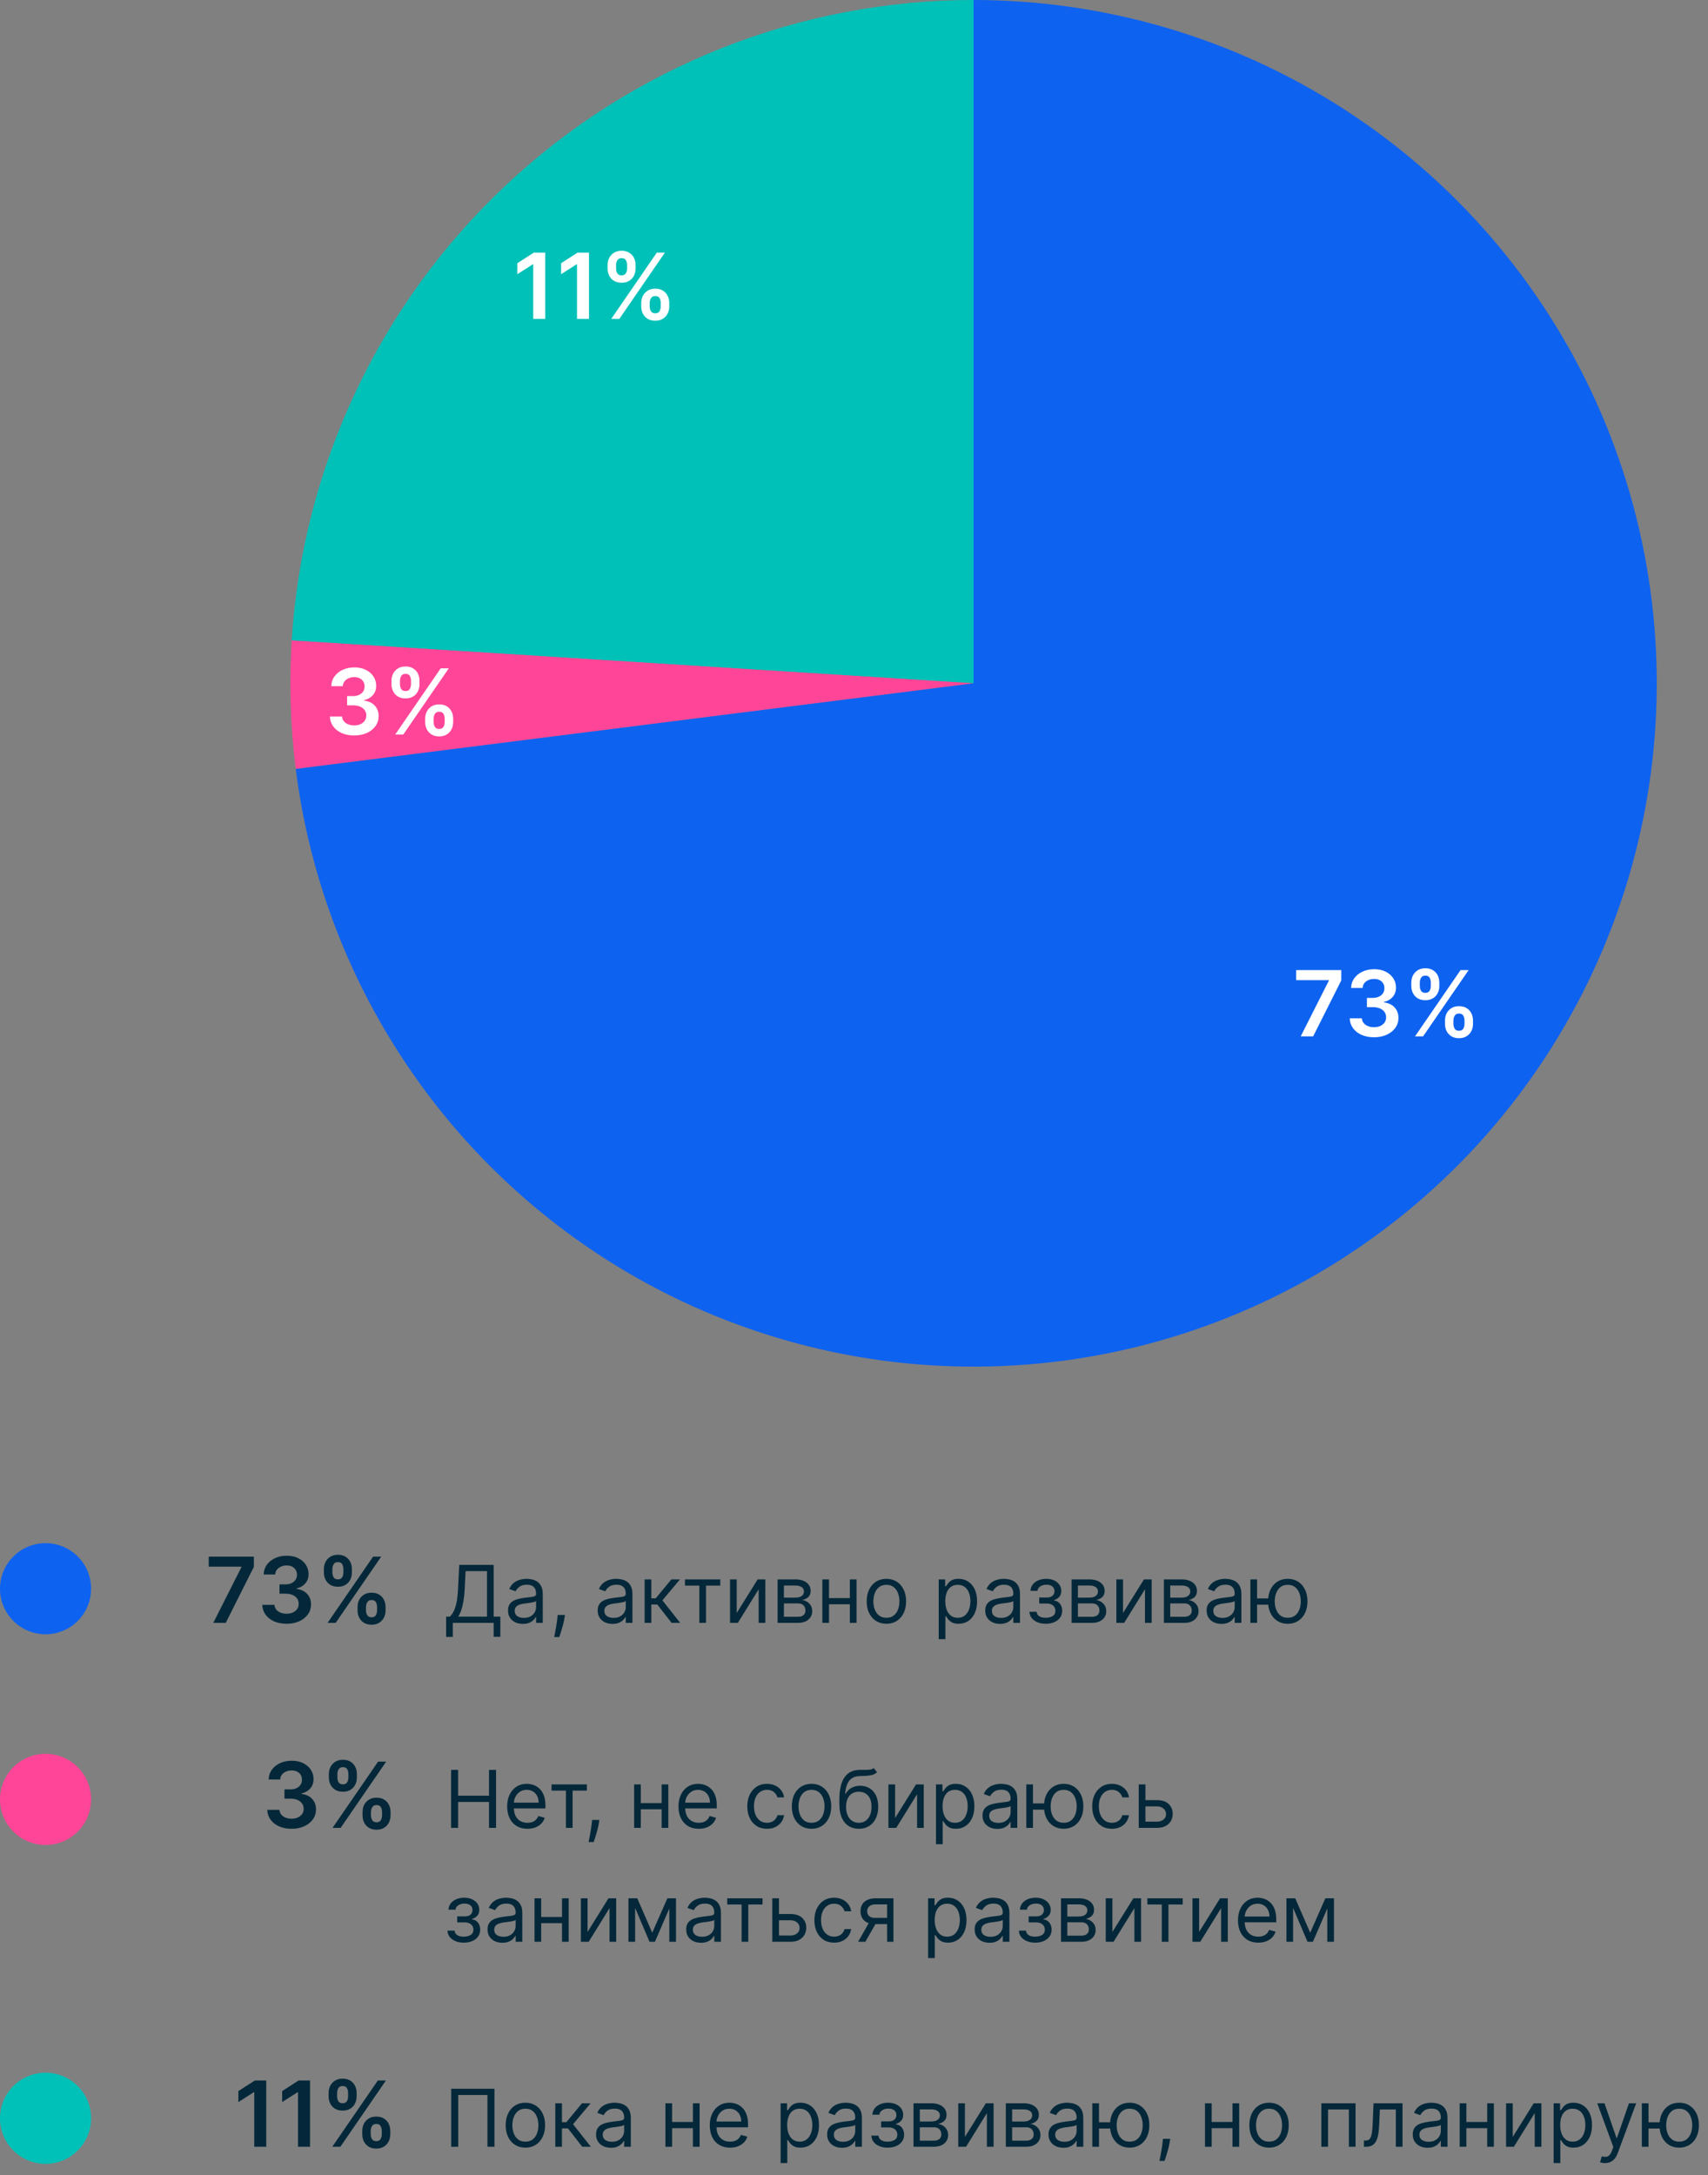 <?xml version="1.0" encoding="UTF-8"?> <svg xmlns="http://www.w3.org/2000/svg" width="300" height="382" viewBox="0 0 300 382" fill="none"><rect x="0" y="0" width="300" height="382" fill="#808080" stroke="none"/> <path d="M171 120L51.237 112.465C53.153 82.004 66.605 53.417 88.854 32.524C111.104 11.63 140.478 0 171 0V120Z" fill="#00C1B8"></path> <path d="M171 120.001L51.946 135.041C51.001 127.555 50.763 119.997 51.237 112.466L171 120.001Z" fill="#FF4598"></path> <path d="M171 120V0C194.092 0 216.693 6.663 236.093 19.189C255.492 31.715 270.866 49.572 280.368 70.618C289.871 91.664 293.099 115.005 289.666 137.841C286.233 160.676 276.284 182.036 261.013 199.357C245.742 216.679 225.798 229.227 203.573 235.495C181.348 241.763 157.786 241.485 135.715 234.695C113.644 227.905 94.001 214.891 79.142 197.215C64.283 179.538 54.84 157.95 51.946 135.04L171 120Z" fill="#0E62F0"></path> <path d="M95.767 44.364V56H93.659V46.415H93.591L90.869 48.153V46.222L93.761 44.364H95.767ZM103.455 44.364V56H101.347V46.415H101.278L98.557 48.153V46.222L101.449 44.364H103.455ZM112.631 53.818V53.205C112.631 52.754 112.725 52.339 112.915 51.96C113.108 51.581 113.388 51.276 113.756 51.045C114.123 50.814 114.568 50.699 115.091 50.699C115.629 50.699 116.08 50.814 116.443 51.045C116.807 51.273 117.081 51.576 117.267 51.955C117.456 52.333 117.551 52.75 117.551 53.205V53.818C117.551 54.269 117.456 54.684 117.267 55.062C117.078 55.441 116.799 55.746 116.432 55.977C116.068 56.208 115.621 56.324 115.091 56.324C114.561 56.324 114.112 56.208 113.744 55.977C113.377 55.746 113.098 55.441 112.909 55.062C112.723 54.684 112.631 54.269 112.631 53.818ZM114.114 53.205V53.818C114.114 54.117 114.186 54.392 114.33 54.642C114.473 54.892 114.727 55.017 115.091 55.017C115.458 55.017 115.71 54.894 115.847 54.648C115.987 54.398 116.057 54.121 116.057 53.818V53.205C116.057 52.901 115.991 52.625 115.858 52.375C115.725 52.121 115.47 51.994 115.091 51.994C114.735 51.994 114.483 52.121 114.335 52.375C114.188 52.625 114.114 52.901 114.114 53.205ZM106.716 47.159V46.545C106.716 46.091 106.813 45.674 107.006 45.295C107.199 44.917 107.479 44.614 107.847 44.386C108.214 44.155 108.659 44.04 109.182 44.04C109.716 44.04 110.165 44.155 110.528 44.386C110.896 44.614 111.172 44.917 111.358 45.295C111.544 45.674 111.636 46.091 111.636 46.545V47.159C111.636 47.614 111.542 48.03 111.352 48.409C111.167 48.784 110.89 49.085 110.523 49.312C110.155 49.54 109.708 49.653 109.182 49.653C108.648 49.653 108.197 49.54 107.83 49.312C107.466 49.085 107.189 48.782 107 48.403C106.811 48.025 106.716 47.61 106.716 47.159ZM108.21 46.545V47.159C108.21 47.462 108.28 47.739 108.42 47.989C108.564 48.235 108.818 48.358 109.182 48.358C109.545 48.358 109.795 48.235 109.932 47.989C110.072 47.739 110.142 47.462 110.142 47.159V46.545C110.142 46.242 110.076 45.966 109.943 45.716C109.811 45.462 109.557 45.335 109.182 45.335C108.822 45.335 108.57 45.462 108.426 45.716C108.282 45.97 108.21 46.246 108.21 46.545ZM107.364 56L115.364 44.364H116.784L108.784 56H107.364Z" fill="white"></path> <path d="M228.46 182L233.409 172.205V172.125H227.665V170.364H235.591V172.165L230.648 182H228.46ZM241.335 182.159C240.517 182.159 239.79 182.019 239.153 181.739C238.521 181.458 238.021 181.068 237.653 180.568C237.286 180.068 237.091 179.491 237.068 178.835H239.205C239.223 179.15 239.328 179.424 239.517 179.659C239.706 179.89 239.958 180.07 240.273 180.199C240.587 180.328 240.939 180.392 241.33 180.392C241.746 180.392 242.116 180.32 242.438 180.176C242.759 180.028 243.011 179.824 243.193 179.562C243.375 179.301 243.464 179 243.46 178.659C243.464 178.307 243.373 177.996 243.188 177.727C243.002 177.458 242.733 177.248 242.381 177.097C242.032 176.945 241.612 176.869 241.119 176.869H240.091V175.244H241.119C241.525 175.244 241.879 175.174 242.182 175.034C242.489 174.894 242.729 174.697 242.903 174.443C243.078 174.186 243.163 173.888 243.159 173.551C243.163 173.222 243.089 172.936 242.938 172.693C242.79 172.447 242.58 172.256 242.307 172.119C242.038 171.983 241.722 171.915 241.358 171.915C241.002 171.915 240.672 171.979 240.369 172.108C240.066 172.237 239.822 172.42 239.636 172.659C239.451 172.894 239.352 173.174 239.341 173.5H237.312C237.328 172.848 237.515 172.277 237.875 171.784C238.239 171.288 238.723 170.902 239.33 170.625C239.936 170.345 240.616 170.205 241.369 170.205C242.146 170.205 242.82 170.35 243.392 170.642C243.968 170.93 244.413 171.318 244.727 171.807C245.042 172.295 245.199 172.835 245.199 173.426C245.203 174.081 245.009 174.631 244.619 175.074C244.233 175.517 243.725 175.807 243.097 175.943V176.034C243.915 176.148 244.542 176.451 244.977 176.943C245.417 177.432 245.634 178.04 245.631 178.767C245.631 179.419 245.445 180.002 245.074 180.517C244.706 181.028 244.199 181.43 243.551 181.722C242.907 182.013 242.169 182.159 241.335 182.159ZM253.803 179.818V179.205C253.803 178.754 253.897 178.339 254.087 177.96C254.28 177.581 254.56 177.277 254.928 177.045C255.295 176.814 255.74 176.699 256.263 176.699C256.801 176.699 257.251 176.814 257.615 177.045C257.979 177.273 258.253 177.576 258.439 177.955C258.628 178.333 258.723 178.75 258.723 179.205V179.818C258.723 180.269 258.628 180.684 258.439 181.062C258.25 181.441 257.971 181.746 257.604 181.977C257.24 182.208 256.793 182.324 256.263 182.324C255.732 182.324 255.284 182.208 254.916 181.977C254.549 181.746 254.27 181.441 254.081 181.062C253.895 180.684 253.803 180.269 253.803 179.818ZM255.286 179.205V179.818C255.286 180.117 255.357 180.392 255.501 180.642C255.645 180.892 255.899 181.017 256.263 181.017C256.63 181.017 256.882 180.894 257.018 180.648C257.159 180.398 257.229 180.121 257.229 179.818V179.205C257.229 178.902 257.162 178.625 257.03 178.375C256.897 178.121 256.642 177.994 256.263 177.994C255.907 177.994 255.655 178.121 255.507 178.375C255.359 178.625 255.286 178.902 255.286 179.205ZM247.888 173.159V172.545C247.888 172.091 247.984 171.674 248.178 171.295C248.371 170.917 248.651 170.614 249.018 170.386C249.386 170.155 249.831 170.04 250.354 170.04C250.888 170.04 251.337 170.155 251.7 170.386C252.068 170.614 252.344 170.917 252.53 171.295C252.715 171.674 252.808 172.091 252.808 172.545V173.159C252.808 173.614 252.714 174.03 252.524 174.409C252.339 174.784 252.062 175.085 251.695 175.312C251.327 175.54 250.88 175.653 250.354 175.653C249.82 175.653 249.369 175.54 249.001 175.312C248.638 175.085 248.361 174.782 248.172 174.403C247.982 174.025 247.888 173.61 247.888 173.159ZM249.382 172.545V173.159C249.382 173.462 249.452 173.739 249.592 173.989C249.736 174.235 249.99 174.358 250.354 174.358C250.717 174.358 250.967 174.235 251.104 173.989C251.244 173.739 251.314 173.462 251.314 173.159V172.545C251.314 172.242 251.248 171.966 251.115 171.716C250.982 171.462 250.729 171.335 250.354 171.335C249.994 171.335 249.742 171.462 249.598 171.716C249.454 171.97 249.382 172.246 249.382 172.545ZM248.536 182L256.536 170.364H257.956L249.956 182H248.536Z" fill="white"></path> <path d="M62.21 129.159C61.392 129.159 60.665 129.019 60.028 128.739C59.396 128.458 58.896 128.068 58.528 127.568C58.161 127.068 57.966 126.491 57.943 125.835H60.08C60.099 126.15 60.203 126.424 60.392 126.659C60.581 126.89 60.833 127.07 61.148 127.199C61.462 127.328 61.814 127.392 62.205 127.392C62.621 127.392 62.99 127.32 63.312 127.176C63.635 127.028 63.886 126.824 64.068 126.562C64.25 126.301 64.339 126 64.335 125.659C64.339 125.307 64.248 124.996 64.062 124.727C63.877 124.458 63.608 124.248 63.256 124.097C62.907 123.945 62.487 123.869 61.994 123.869H60.966V122.244H61.994C62.4 122.244 62.754 122.174 63.057 122.034C63.364 121.894 63.604 121.697 63.778 121.443C63.953 121.186 64.038 120.888 64.034 120.551C64.038 120.222 63.964 119.936 63.812 119.693C63.665 119.447 63.455 119.256 63.182 119.119C62.913 118.983 62.597 118.915 62.233 118.915C61.877 118.915 61.547 118.979 61.244 119.108C60.941 119.237 60.697 119.42 60.511 119.659C60.326 119.894 60.227 120.174 60.216 120.5H58.188C58.203 119.848 58.39 119.277 58.75 118.784C59.114 118.288 59.599 117.902 60.205 117.625C60.811 117.345 61.49 117.205 62.244 117.205C63.021 117.205 63.695 117.35 64.267 117.642C64.843 117.93 65.288 118.318 65.602 118.807C65.917 119.295 66.074 119.835 66.074 120.426C66.078 121.081 65.885 121.631 65.494 122.074C65.108 122.517 64.6 122.807 63.972 122.943V123.034C64.79 123.148 65.417 123.451 65.852 123.943C66.292 124.432 66.51 125.04 66.506 125.767C66.506 126.419 66.32 127.002 65.949 127.517C65.581 128.028 65.074 128.43 64.426 128.722C63.782 129.013 63.044 129.159 62.21 129.159ZM74.678 126.818V126.205C74.678 125.754 74.772 125.339 74.962 124.96C75.155 124.581 75.435 124.277 75.803 124.045C76.17 123.814 76.615 123.699 77.138 123.699C77.676 123.699 78.126 123.814 78.49 124.045C78.854 124.273 79.128 124.576 79.314 124.955C79.503 125.333 79.598 125.75 79.598 126.205V126.818C79.598 127.269 79.503 127.684 79.314 128.062C79.124 128.441 78.846 128.746 78.479 128.977C78.115 129.208 77.668 129.324 77.138 129.324C76.608 129.324 76.159 129.208 75.791 128.977C75.424 128.746 75.145 128.441 74.956 128.062C74.77 127.684 74.678 127.269 74.678 126.818ZM76.16 126.205V126.818C76.16 127.117 76.233 127.392 76.376 127.642C76.52 127.892 76.774 128.017 77.138 128.017C77.505 128.017 77.757 127.894 77.894 127.648C78.034 127.398 78.104 127.121 78.104 126.818V126.205C78.104 125.902 78.037 125.625 77.905 125.375C77.772 125.121 77.517 124.994 77.138 124.994C76.782 124.994 76.53 125.121 76.382 125.375C76.234 125.625 76.16 125.902 76.16 126.205ZM68.763 120.159V119.545C68.763 119.091 68.859 118.674 69.053 118.295C69.246 117.917 69.526 117.614 69.894 117.386C70.261 117.155 70.706 117.04 71.229 117.04C71.763 117.04 72.212 117.155 72.575 117.386C72.943 117.614 73.219 117.917 73.405 118.295C73.59 118.674 73.683 119.091 73.683 119.545V120.159C73.683 120.614 73.588 121.03 73.399 121.409C73.213 121.784 72.937 122.085 72.57 122.312C72.202 122.54 71.755 122.653 71.229 122.653C70.695 122.653 70.244 122.54 69.876 122.312C69.513 122.085 69.236 121.782 69.047 121.403C68.858 121.025 68.763 120.61 68.763 120.159ZM70.257 119.545V120.159C70.257 120.462 70.327 120.739 70.467 120.989C70.611 121.235 70.865 121.358 71.229 121.358C71.592 121.358 71.842 121.235 71.979 120.989C72.119 120.739 72.189 120.462 72.189 120.159V119.545C72.189 119.242 72.123 118.966 71.99 118.716C71.858 118.462 71.604 118.335 71.229 118.335C70.869 118.335 70.617 118.462 70.473 118.716C70.329 118.97 70.257 119.246 70.257 119.545ZM69.41 129L77.41 117.364H78.831L70.831 129H69.41Z" fill="white"></path> <path d="M37.46 285L42.409 275.205V275.125H36.665V273.364H44.591V275.165L39.648 285H37.46ZM50.335 285.159C49.517 285.159 48.79 285.019 48.153 284.739C47.521 284.458 47.021 284.068 46.653 283.568C46.286 283.068 46.091 282.491 46.068 281.835H48.205C48.224 282.15 48.328 282.424 48.517 282.659C48.706 282.89 48.958 283.07 49.273 283.199C49.587 283.328 49.939 283.392 50.33 283.392C50.746 283.392 51.115 283.32 51.438 283.176C51.76 283.028 52.011 282.824 52.193 282.562C52.375 282.301 52.464 282 52.46 281.659C52.464 281.307 52.373 280.996 52.188 280.727C52.002 280.458 51.733 280.248 51.381 280.097C51.032 279.945 50.612 279.869 50.119 279.869H49.091V278.244H50.119C50.525 278.244 50.879 278.174 51.182 278.034C51.489 277.894 51.729 277.697 51.903 277.443C52.078 277.186 52.163 276.888 52.159 276.551C52.163 276.222 52.089 275.936 51.938 275.693C51.79 275.447 51.58 275.256 51.307 275.119C51.038 274.983 50.722 274.915 50.358 274.915C50.002 274.915 49.672 274.979 49.369 275.108C49.066 275.237 48.822 275.42 48.636 275.659C48.451 275.894 48.352 276.174 48.341 276.5H46.312C46.328 275.848 46.515 275.277 46.875 274.784C47.239 274.288 47.724 273.902 48.33 273.625C48.936 273.345 49.615 273.205 50.369 273.205C51.146 273.205 51.82 273.35 52.392 273.642C52.968 273.93 53.413 274.318 53.727 274.807C54.042 275.295 54.199 275.835 54.199 276.426C54.203 277.081 54.01 277.631 53.619 278.074C53.233 278.517 52.725 278.807 52.097 278.943V279.034C52.915 279.148 53.542 279.451 53.977 279.943C54.417 280.432 54.635 281.04 54.631 281.767C54.631 282.419 54.445 283.002 54.074 283.517C53.706 284.028 53.199 284.43 52.551 284.722C51.907 285.013 51.169 285.159 50.335 285.159ZM62.803 282.818V282.205C62.803 281.754 62.897 281.339 63.087 280.96C63.28 280.581 63.56 280.277 63.928 280.045C64.295 279.814 64.74 279.699 65.263 279.699C65.801 279.699 66.251 279.814 66.615 280.045C66.979 280.273 67.253 280.576 67.439 280.955C67.628 281.333 67.723 281.75 67.723 282.205V282.818C67.723 283.269 67.628 283.684 67.439 284.062C67.249 284.441 66.971 284.746 66.604 284.977C66.24 285.208 65.793 285.324 65.263 285.324C64.733 285.324 64.284 285.208 63.916 284.977C63.549 284.746 63.27 284.441 63.081 284.062C62.895 283.684 62.803 283.269 62.803 282.818ZM64.285 282.205V282.818C64.285 283.117 64.358 283.392 64.501 283.642C64.645 283.892 64.899 284.017 65.263 284.017C65.63 284.017 65.882 283.894 66.019 283.648C66.159 283.398 66.229 283.121 66.229 282.818V282.205C66.229 281.902 66.162 281.625 66.03 281.375C65.897 281.121 65.642 280.994 65.263 280.994C64.907 280.994 64.655 281.121 64.507 281.375C64.359 281.625 64.285 281.902 64.285 282.205ZM56.888 276.159V275.545C56.888 275.091 56.984 274.674 57.178 274.295C57.371 273.917 57.651 273.614 58.019 273.386C58.386 273.155 58.831 273.04 59.354 273.04C59.888 273.04 60.337 273.155 60.7 273.386C61.068 273.614 61.344 273.917 61.53 274.295C61.715 274.674 61.808 275.091 61.808 275.545V276.159C61.808 276.614 61.714 277.03 61.524 277.409C61.339 277.784 61.062 278.085 60.695 278.312C60.327 278.54 59.88 278.653 59.354 278.653C58.82 278.653 58.369 278.54 58.001 278.312C57.638 278.085 57.361 277.782 57.172 277.403C56.983 277.025 56.888 276.61 56.888 276.159ZM58.382 275.545V276.159C58.382 276.462 58.452 276.739 58.592 276.989C58.736 277.235 58.99 277.358 59.354 277.358C59.717 277.358 59.967 277.235 60.104 276.989C60.244 276.739 60.314 276.462 60.314 276.159V275.545C60.314 275.242 60.248 274.966 60.115 274.716C59.983 274.462 59.729 274.335 59.354 274.335C58.994 274.335 58.742 274.462 58.598 274.716C58.454 274.97 58.382 275.246 58.382 275.545ZM57.535 285L65.535 273.364H66.956L58.956 285H57.535Z" fill="#042839"></path> <path d="M78.358 287.466V283.906H79.014C79.24 283.701 79.452 283.411 79.651 283.036C79.853 282.658 80.023 282.155 80.163 281.525C80.305 280.892 80.4 280.088 80.446 279.114L80.665 274.818H86.71V283.906H87.883V287.446H86.71V285H79.531V287.466H78.358ZM80.486 283.906H85.537V275.912H81.778L81.619 279.114C81.579 279.856 81.51 280.529 81.41 281.132C81.311 281.732 81.183 282.264 81.028 282.728C80.872 283.189 80.691 283.581 80.486 283.906ZM91.835 285.179C91.351 285.179 90.912 285.088 90.517 284.906C90.123 284.72 89.81 284.453 89.578 284.105C89.346 283.754 89.23 283.33 89.23 282.832C89.23 282.395 89.316 282.04 89.488 281.768C89.66 281.493 89.891 281.278 90.179 281.122C90.468 280.966 90.786 280.85 91.134 280.774C91.485 280.695 91.838 280.632 92.193 280.585C92.657 280.526 93.033 280.481 93.321 280.451C93.613 280.418 93.825 280.363 93.958 280.287C94.094 280.211 94.161 280.078 94.161 279.889V279.849C94.161 279.359 94.027 278.978 93.759 278.706C93.493 278.434 93.091 278.298 92.551 278.298C91.99 278.298 91.551 278.421 91.233 278.666C90.915 278.911 90.691 279.173 90.562 279.452L89.448 279.054C89.647 278.59 89.912 278.229 90.244 277.97C90.579 277.708 90.943 277.526 91.338 277.423C91.735 277.317 92.126 277.264 92.511 277.264C92.756 277.264 93.038 277.294 93.356 277.354C93.677 277.41 93.987 277.528 94.286 277.707C94.587 277.886 94.838 278.156 95.036 278.517C95.235 278.878 95.335 279.362 95.335 279.969V285H94.161V283.966H94.102C94.022 284.132 93.89 284.309 93.704 284.498C93.518 284.687 93.272 284.848 92.963 284.98C92.655 285.113 92.279 285.179 91.835 285.179ZM92.014 284.125C92.478 284.125 92.869 284.034 93.187 283.852C93.508 283.669 93.75 283.434 93.913 283.146C94.079 282.857 94.161 282.554 94.161 282.236V281.162C94.112 281.222 94.002 281.276 93.833 281.326C93.668 281.372 93.475 281.414 93.257 281.45C93.041 281.483 92.831 281.513 92.625 281.54C92.423 281.563 92.259 281.583 92.133 281.599C91.828 281.639 91.543 281.704 91.278 281.793C91.016 281.879 90.804 282.01 90.641 282.186C90.482 282.358 90.403 282.594 90.403 282.892C90.403 283.3 90.554 283.608 90.855 283.817C91.16 284.022 91.546 284.125 92.014 284.125ZM99.226 283.608L99.147 284.145C99.09 284.523 99.004 284.927 98.888 285.358C98.775 285.789 98.658 286.195 98.535 286.576C98.412 286.957 98.311 287.26 98.232 287.486H97.337C97.38 287.274 97.436 286.994 97.506 286.646C97.576 286.298 97.645 285.908 97.715 285.477C97.788 285.05 97.847 284.612 97.894 284.165L97.954 283.608H99.226ZM107.585 285.179C107.101 285.179 106.662 285.088 106.267 284.906C105.873 284.72 105.56 284.453 105.328 284.105C105.096 283.754 104.98 283.33 104.98 282.832C104.98 282.395 105.066 282.04 105.238 281.768C105.41 281.493 105.641 281.278 105.929 281.122C106.218 280.966 106.536 280.85 106.884 280.774C107.235 280.695 107.588 280.632 107.943 280.585C108.407 280.526 108.783 280.481 109.071 280.451C109.363 280.418 109.575 280.363 109.708 280.287C109.843 280.211 109.911 280.078 109.911 279.889V279.849C109.911 279.359 109.777 278.978 109.509 278.706C109.244 278.434 108.841 278.298 108.301 278.298C107.74 278.298 107.301 278.421 106.983 278.666C106.665 278.911 106.441 279.173 106.312 279.452L105.198 279.054C105.397 278.59 105.662 278.229 105.994 277.97C106.329 277.708 106.693 277.526 107.088 277.423C107.485 277.317 107.876 277.264 108.261 277.264C108.506 277.264 108.788 277.294 109.106 277.354C109.427 277.41 109.737 277.528 110.036 277.707C110.337 277.886 110.588 278.156 110.786 278.517C110.985 278.878 111.085 279.362 111.085 279.969V285H109.911V283.966H109.852C109.772 284.132 109.64 284.309 109.454 284.498C109.268 284.687 109.021 284.848 108.713 284.98C108.405 285.113 108.029 285.179 107.585 285.179ZM107.764 284.125C108.228 284.125 108.619 284.034 108.937 283.852C109.258 283.669 109.5 283.434 109.663 283.146C109.829 282.857 109.911 282.554 109.911 282.236V281.162C109.862 281.222 109.752 281.276 109.583 281.326C109.418 281.372 109.225 281.414 109.007 281.45C108.791 281.483 108.581 281.513 108.375 281.54C108.173 281.563 108.009 281.583 107.883 281.599C107.578 281.639 107.293 281.704 107.028 281.793C106.766 281.879 106.554 282.01 106.392 282.186C106.232 282.358 106.153 282.594 106.153 282.892C106.153 283.3 106.304 283.608 106.605 283.817C106.91 284.022 107.296 284.125 107.764 284.125ZM113.226 285V277.364H114.4V280.685H115.175L117.919 277.364H119.431L116.348 281.043L119.471 285H117.959L115.453 281.778H114.4V285H113.226ZM120.308 278.457V277.364H126.513V278.457H124.007V285H122.834V278.457H120.308ZM129.398 283.27L133.077 277.364H134.429V285H133.256V279.094L129.596 285H128.224V277.364H129.398V283.27ZM136.578 285V277.364H139.7C140.522 277.364 141.175 277.549 141.659 277.92C142.143 278.292 142.385 278.782 142.385 279.392C142.385 279.856 142.247 280.216 141.972 280.471C141.697 280.723 141.344 280.893 140.913 280.983C141.195 281.023 141.468 281.122 141.733 281.281C142.002 281.44 142.224 281.659 142.4 281.938C142.575 282.213 142.663 282.551 142.663 282.952C142.663 283.343 142.564 283.692 142.365 284.001C142.166 284.309 141.881 284.553 141.51 284.732C141.138 284.911 140.694 285 140.177 285H136.578ZM137.691 283.926H140.177C140.582 283.926 140.898 283.83 141.127 283.638C141.355 283.446 141.47 283.184 141.47 282.852C141.47 282.458 141.355 282.148 141.127 281.923C140.898 281.694 140.582 281.58 140.177 281.58H137.691V283.926ZM137.691 280.565H139.7C140.015 280.565 140.285 280.522 140.51 280.436C140.736 280.347 140.908 280.221 141.027 280.058C141.15 279.893 141.211 279.697 141.211 279.472C141.211 279.15 141.077 278.898 140.809 278.716C140.54 278.53 140.171 278.438 139.7 278.438H137.691V280.565ZM149.55 280.645V281.739H145.334V280.645H149.55ZM145.612 277.364V285H144.439V277.364H145.612ZM150.445 277.364V285H149.271V277.364H150.445ZM155.69 285.159C155 285.159 154.396 284.995 153.875 284.667C153.358 284.339 152.954 283.88 152.662 283.29C152.374 282.7 152.23 282.01 152.23 281.222C152.23 280.426 152.374 279.732 152.662 279.138C152.954 278.545 153.358 278.085 153.875 277.756C154.396 277.428 155 277.264 155.69 277.264C156.379 277.264 156.982 277.428 157.499 277.756C158.02 278.085 158.424 278.545 158.713 279.138C159.004 279.732 159.15 280.426 159.15 281.222C159.15 282.01 159.004 282.7 158.713 283.29C158.424 283.88 158.02 284.339 157.499 284.667C156.982 284.995 156.379 285.159 155.69 285.159ZM155.69 284.105C156.213 284.105 156.644 283.971 156.982 283.702C157.32 283.434 157.571 283.081 157.733 282.643C157.896 282.206 157.977 281.732 157.977 281.222C157.977 280.711 157.896 280.236 157.733 279.795C157.571 279.354 157.32 278.998 156.982 278.726C156.644 278.454 156.213 278.318 155.69 278.318C155.166 278.318 154.735 278.454 154.397 278.726C154.059 278.998 153.809 279.354 153.646 279.795C153.484 280.236 153.403 280.711 153.403 281.222C153.403 281.732 153.484 282.206 153.646 282.643C153.809 283.081 154.059 283.434 154.397 283.702C154.735 283.971 155.166 284.105 155.69 284.105ZM164.879 287.864V277.364H166.012V278.577H166.151C166.237 278.444 166.357 278.275 166.509 278.07C166.665 277.861 166.887 277.675 167.175 277.513C167.467 277.347 167.862 277.264 168.359 277.264C169.002 277.264 169.568 277.425 170.059 277.746C170.549 278.068 170.932 278.524 171.207 279.114C171.482 279.704 171.62 280.4 171.62 281.202C171.62 282.01 171.482 282.711 171.207 283.305C170.932 283.895 170.551 284.352 170.064 284.677C169.577 284.998 169.015 285.159 168.379 285.159C167.888 285.159 167.495 285.078 167.2 284.915C166.905 284.75 166.678 284.562 166.519 284.354C166.36 284.142 166.237 283.966 166.151 283.827H166.052V287.864H164.879ZM166.032 281.182C166.032 281.759 166.116 282.267 166.286 282.708C166.455 283.146 166.701 283.489 167.026 283.737C167.351 283.982 167.749 284.105 168.219 284.105C168.71 284.105 169.119 283.976 169.447 283.717C169.779 283.455 170.027 283.104 170.193 282.663C170.362 282.219 170.447 281.725 170.447 281.182C170.447 280.645 170.364 280.161 170.198 279.73C170.036 279.296 169.789 278.953 169.457 278.701C169.129 278.446 168.717 278.318 168.219 278.318C167.742 278.318 167.341 278.439 167.016 278.681C166.692 278.92 166.446 279.254 166.281 279.685C166.115 280.113 166.032 280.612 166.032 281.182ZM175.657 285.179C175.173 285.179 174.734 285.088 174.339 284.906C173.945 284.72 173.632 284.453 173.4 284.105C173.168 283.754 173.052 283.33 173.052 282.832C173.052 282.395 173.138 282.04 173.31 281.768C173.483 281.493 173.713 281.278 174.001 281.122C174.29 280.966 174.608 280.85 174.956 280.774C175.307 280.695 175.66 280.632 176.015 280.585C176.479 280.526 176.855 280.481 177.143 280.451C177.435 280.418 177.647 280.363 177.78 280.287C177.916 280.211 177.984 280.078 177.984 279.889V279.849C177.984 279.359 177.849 278.978 177.581 278.706C177.316 278.434 176.913 278.298 176.373 278.298C175.813 278.298 175.374 278.421 175.055 278.666C174.737 278.911 174.513 279.173 174.384 279.452L173.271 279.054C173.469 278.59 173.735 278.229 174.066 277.97C174.401 277.708 174.765 277.526 175.16 277.423C175.558 277.317 175.949 277.264 176.333 277.264C176.578 277.264 176.86 277.294 177.178 277.354C177.5 277.41 177.81 277.528 178.108 277.707C178.41 277.886 178.66 278.156 178.859 278.517C179.058 278.878 179.157 279.362 179.157 279.969V285H177.984V283.966H177.924C177.844 284.132 177.712 284.309 177.526 284.498C177.341 284.687 177.094 284.848 176.786 284.98C176.477 285.113 176.101 285.179 175.657 285.179ZM175.836 284.125C176.3 284.125 176.691 284.034 177.009 283.852C177.331 283.669 177.573 283.434 177.735 283.146C177.901 282.857 177.984 282.554 177.984 282.236V281.162C177.934 281.222 177.825 281.276 177.656 281.326C177.49 281.372 177.298 281.414 177.079 281.45C176.863 281.483 176.653 281.513 176.447 281.54C176.245 281.563 176.081 281.583 175.955 281.599C175.65 281.639 175.365 281.704 175.1 281.793C174.838 281.879 174.626 282.01 174.464 282.186C174.305 282.358 174.225 282.594 174.225 282.892C174.225 283.3 174.376 283.608 174.678 283.817C174.982 284.022 175.369 284.125 175.836 284.125ZM180.821 283.051H182.074C182.101 283.396 182.256 283.658 182.541 283.837C182.83 284.016 183.204 284.105 183.665 284.105C184.136 284.105 184.538 284.009 184.873 283.817C185.208 283.621 185.375 283.306 185.375 282.872C185.375 282.617 185.312 282.395 185.186 282.206C185.06 282.014 184.883 281.865 184.654 281.759C184.426 281.652 184.155 281.599 183.844 281.599H182.531V280.545H183.844C184.311 280.545 184.656 280.439 184.878 280.227C185.103 280.015 185.216 279.75 185.216 279.432C185.216 279.09 185.095 278.817 184.853 278.612C184.611 278.403 184.268 278.298 183.824 278.298C183.377 278.298 183.004 278.399 182.705 278.602C182.407 278.8 182.25 279.057 182.233 279.372H181C181.013 278.961 181.139 278.598 181.378 278.283C181.617 277.965 181.941 277.717 182.352 277.538C182.763 277.355 183.234 277.264 183.764 277.264C184.301 277.264 184.767 277.359 185.161 277.548C185.559 277.733 185.866 277.987 186.081 278.308C186.3 278.626 186.409 278.988 186.409 279.392C186.409 279.823 186.288 280.171 186.046 280.436C185.804 280.701 185.501 280.89 185.137 281.003V281.082C185.425 281.102 185.675 281.195 185.887 281.361C186.103 281.523 186.27 281.737 186.389 282.002C186.509 282.264 186.568 282.554 186.568 282.872C186.568 283.336 186.444 283.741 186.195 284.085C185.947 284.427 185.606 284.692 185.171 284.881C184.737 285.066 184.242 285.159 183.685 285.159C183.145 285.159 182.661 285.071 182.233 284.896C181.806 284.717 181.466 284.47 181.214 284.155C180.965 283.837 180.834 283.469 180.821 283.051ZM188.216 285V277.364H191.339C192.161 277.364 192.814 277.549 193.297 277.92C193.781 278.292 194.023 278.782 194.023 279.392C194.023 279.856 193.886 280.216 193.611 280.471C193.336 280.723 192.983 280.893 192.552 280.983C192.833 281.023 193.107 281.122 193.372 281.281C193.64 281.44 193.863 281.659 194.038 281.938C194.214 282.213 194.302 282.551 194.302 282.952C194.302 283.343 194.202 283.692 194.003 284.001C193.805 284.309 193.519 284.553 193.148 284.732C192.777 284.911 192.333 285 191.816 285H188.216ZM189.33 283.926H191.816C192.22 283.926 192.537 283.83 192.765 283.638C192.994 283.446 193.108 283.184 193.108 282.852C193.108 282.458 192.994 282.148 192.765 281.923C192.537 281.694 192.22 281.58 191.816 281.58H189.33V283.926ZM189.33 280.565H191.339C191.653 280.565 191.924 280.522 192.149 280.436C192.374 280.347 192.547 280.221 192.666 280.058C192.789 279.893 192.85 279.697 192.85 279.472C192.85 279.15 192.716 278.898 192.447 278.716C192.179 278.53 191.809 278.438 191.339 278.438H189.33V280.565ZM197.251 283.27L200.93 277.364H202.282V285H201.109V279.094L197.45 285H196.078V277.364H197.251V283.27ZM204.431 285V277.364H207.553C208.375 277.364 209.028 277.549 209.512 277.92C209.996 278.292 210.238 278.782 210.238 279.392C210.238 279.856 210.101 280.216 209.825 280.471C209.55 280.723 209.197 280.893 208.767 280.983C209.048 281.023 209.322 281.122 209.587 281.281C209.855 281.44 210.077 281.659 210.253 281.938C210.429 282.213 210.517 282.551 210.517 282.952C210.517 283.343 210.417 283.692 210.218 284.001C210.019 284.309 209.734 284.553 209.363 284.732C208.992 284.911 208.548 285 208.031 285H204.431ZM205.545 283.926H208.031C208.435 283.926 208.752 283.83 208.98 283.638C209.209 283.446 209.323 283.184 209.323 282.852C209.323 282.458 209.209 282.148 208.98 281.923C208.752 281.694 208.435 281.58 208.031 281.58H205.545V283.926ZM205.545 280.565H207.553C207.868 280.565 208.138 280.522 208.364 280.436C208.589 280.347 208.762 280.221 208.881 280.058C209.003 279.893 209.065 279.697 209.065 279.472C209.065 279.15 208.931 278.898 208.662 278.716C208.394 278.53 208.024 278.438 207.553 278.438H205.545V280.565ZM214.54 285.179C214.056 285.179 213.617 285.088 213.222 284.906C212.828 284.72 212.515 284.453 212.283 284.105C212.051 283.754 211.935 283.33 211.935 282.832C211.935 282.395 212.021 282.04 212.193 281.768C212.366 281.493 212.596 281.278 212.884 281.122C213.173 280.966 213.491 280.85 213.839 280.774C214.19 280.695 214.543 280.632 214.898 280.585C215.362 280.526 215.738 280.481 216.026 280.451C216.318 280.418 216.53 280.363 216.663 280.287C216.799 280.211 216.866 280.078 216.866 279.889V279.849C216.866 279.359 216.732 278.978 216.464 278.706C216.199 278.434 215.796 278.298 215.256 278.298C214.696 278.298 214.256 278.421 213.938 278.666C213.62 278.911 213.396 279.173 213.267 279.452L212.153 279.054C212.352 278.59 212.617 278.229 212.949 277.97C213.284 277.708 213.648 277.526 214.043 277.423C214.44 277.317 214.831 277.264 215.216 277.264C215.461 277.264 215.743 277.294 216.061 277.354C216.383 277.41 216.692 277.528 216.991 277.707C217.292 277.886 217.543 278.156 217.741 278.517C217.94 278.878 218.04 279.362 218.04 279.969V285H216.866V283.966H216.807C216.727 284.132 216.595 284.309 216.409 284.498C216.223 284.687 215.977 284.848 215.668 284.98C215.36 285.113 214.984 285.179 214.54 285.179ZM214.719 284.125C215.183 284.125 215.574 284.034 215.892 283.852C216.214 283.669 216.455 283.434 216.618 283.146C216.784 282.857 216.866 282.554 216.866 282.236V281.162C216.817 281.222 216.707 281.276 216.538 281.326C216.373 281.372 216.18 281.414 215.962 281.45C215.746 281.483 215.536 281.513 215.33 281.54C215.128 281.563 214.964 281.583 214.838 281.599C214.533 281.639 214.248 281.704 213.983 281.793C213.721 281.879 213.509 282.01 213.347 282.186C213.188 282.358 213.108 282.594 213.108 282.892C213.108 283.3 213.259 283.608 213.56 283.817C213.865 284.022 214.251 284.125 214.719 284.125ZM223.84 280.705V281.798H219.803V280.705H223.84ZM220.798 277.364V285H219.624V277.364H220.798ZM226.187 285.159C225.498 285.159 224.893 284.995 224.372 284.667C223.855 284.339 223.451 283.88 223.159 283.29C222.871 282.7 222.727 282.01 222.727 281.222C222.727 280.426 222.871 279.732 223.159 279.138C223.451 278.545 223.855 278.085 224.372 277.756C224.893 277.428 225.498 277.264 226.187 277.264C226.876 277.264 227.48 277.428 227.997 277.756C228.517 278.085 228.921 278.545 229.21 279.138C229.501 279.732 229.647 280.426 229.647 281.222C229.647 282.01 229.501 282.7 229.21 283.29C228.921 283.88 228.517 284.339 227.997 284.667C227.48 284.995 226.876 285.159 226.187 285.159ZM226.187 284.105C226.711 284.105 227.142 283.971 227.48 283.702C227.818 283.434 228.068 283.081 228.23 282.643C228.393 282.206 228.474 281.732 228.474 281.222C228.474 280.711 228.393 280.236 228.23 279.795C228.068 279.354 227.818 278.998 227.48 278.726C227.142 278.454 226.711 278.318 226.187 278.318C225.663 278.318 225.232 278.454 224.894 278.726C224.556 278.998 224.306 279.354 224.144 279.795C223.981 280.236 223.9 280.711 223.9 281.222C223.9 281.732 223.981 282.206 224.144 282.643C224.306 283.081 224.556 283.434 224.894 283.702C225.232 283.971 225.663 284.105 226.187 284.105Z" fill="#042839"></path> <circle cx="8" cy="279" r="8" fill="#0E62F0"></circle> <path d="M51.21 321.159C50.392 321.159 49.665 321.019 49.028 320.739C48.396 320.458 47.896 320.068 47.528 319.568C47.161 319.068 46.966 318.491 46.943 317.835H49.08C49.099 318.15 49.203 318.424 49.392 318.659C49.581 318.89 49.833 319.07 50.148 319.199C50.462 319.328 50.814 319.392 51.205 319.392C51.621 319.392 51.99 319.32 52.312 319.176C52.635 319.028 52.886 318.824 53.068 318.562C53.25 318.301 53.339 318 53.335 317.659C53.339 317.307 53.248 316.996 53.062 316.727C52.877 316.458 52.608 316.248 52.256 316.097C51.907 315.945 51.487 315.869 50.994 315.869H49.966V314.244H50.994C51.4 314.244 51.754 314.174 52.057 314.034C52.364 313.894 52.604 313.697 52.778 313.443C52.953 313.186 53.038 312.888 53.034 312.551C53.038 312.222 52.964 311.936 52.812 311.693C52.665 311.447 52.455 311.256 52.182 311.119C51.913 310.983 51.597 310.915 51.233 310.915C50.877 310.915 50.547 310.979 50.244 311.108C49.941 311.237 49.697 311.42 49.511 311.659C49.326 311.894 49.227 312.174 49.216 312.5H47.188C47.203 311.848 47.39 311.277 47.75 310.784C48.114 310.288 48.599 309.902 49.205 309.625C49.811 309.345 50.49 309.205 51.244 309.205C52.021 309.205 52.695 309.35 53.267 309.642C53.843 309.93 54.288 310.318 54.602 310.807C54.917 311.295 55.074 311.835 55.074 312.426C55.078 313.081 54.885 313.631 54.494 314.074C54.108 314.517 53.6 314.807 52.972 314.943V315.034C53.79 315.148 54.417 315.451 54.852 315.943C55.292 316.432 55.51 317.04 55.506 317.767C55.506 318.419 55.32 319.002 54.949 319.517C54.581 320.028 54.074 320.43 53.426 320.722C52.782 321.013 52.044 321.159 51.21 321.159ZM63.678 318.818V318.205C63.678 317.754 63.772 317.339 63.962 316.96C64.155 316.581 64.435 316.277 64.803 316.045C65.17 315.814 65.615 315.699 66.138 315.699C66.676 315.699 67.126 315.814 67.49 316.045C67.854 316.273 68.128 316.576 68.314 316.955C68.503 317.333 68.598 317.75 68.598 318.205V318.818C68.598 319.269 68.503 319.684 68.314 320.062C68.124 320.441 67.846 320.746 67.479 320.977C67.115 321.208 66.668 321.324 66.138 321.324C65.608 321.324 65.159 321.208 64.791 320.977C64.424 320.746 64.145 320.441 63.956 320.062C63.77 319.684 63.678 319.269 63.678 318.818ZM65.16 318.205V318.818C65.16 319.117 65.233 319.392 65.376 319.642C65.52 319.892 65.774 320.017 66.138 320.017C66.505 320.017 66.757 319.894 66.894 319.648C67.034 319.398 67.104 319.121 67.104 318.818V318.205C67.104 317.902 67.037 317.625 66.905 317.375C66.772 317.121 66.517 316.994 66.138 316.994C65.782 316.994 65.53 317.121 65.382 317.375C65.234 317.625 65.16 317.902 65.16 318.205ZM57.763 312.159V311.545C57.763 311.091 57.859 310.674 58.053 310.295C58.246 309.917 58.526 309.614 58.894 309.386C59.261 309.155 59.706 309.04 60.229 309.04C60.763 309.04 61.212 309.155 61.575 309.386C61.943 309.614 62.219 309.917 62.405 310.295C62.59 310.674 62.683 311.091 62.683 311.545V312.159C62.683 312.614 62.589 313.03 62.399 313.409C62.214 313.784 61.937 314.085 61.57 314.312C61.202 314.54 60.755 314.653 60.229 314.653C59.695 314.653 59.244 314.54 58.876 314.312C58.513 314.085 58.236 313.782 58.047 313.403C57.858 313.025 57.763 312.61 57.763 312.159ZM59.257 311.545V312.159C59.257 312.462 59.327 312.739 59.467 312.989C59.611 313.235 59.865 313.358 60.229 313.358C60.592 313.358 60.842 313.235 60.979 312.989C61.119 312.739 61.189 312.462 61.189 312.159V311.545C61.189 311.242 61.123 310.966 60.99 310.716C60.858 310.462 60.604 310.335 60.229 310.335C59.869 310.335 59.617 310.462 59.473 310.716C59.329 310.97 59.257 311.246 59.257 311.545ZM58.41 321L66.41 309.364H67.831L59.831 321H58.41Z" fill="#042839"></path> <path d="M79.233 321V310.818H80.466V315.352H85.895V310.818H87.128V321H85.895V316.446H80.466V321H79.233ZM92.639 321.159C91.903 321.159 91.268 320.997 90.735 320.672C90.204 320.344 89.795 319.886 89.507 319.3C89.222 318.71 89.079 318.024 89.079 317.241C89.079 316.459 89.222 315.77 89.507 315.173C89.795 314.573 90.196 314.106 90.71 313.771C91.227 313.433 91.83 313.264 92.519 313.264C92.917 313.264 93.31 313.33 93.698 313.463C94.086 313.596 94.439 313.811 94.757 314.109C95.075 314.404 95.329 314.795 95.517 315.283C95.706 315.77 95.801 316.37 95.801 317.082V317.58H89.914V316.565H94.608C94.608 316.134 94.521 315.75 94.349 315.412C94.18 315.074 93.938 314.807 93.623 314.612C93.312 314.416 92.944 314.318 92.519 314.318C92.052 314.318 91.648 314.434 91.306 314.666C90.968 314.895 90.708 315.193 90.526 315.561C90.344 315.929 90.252 316.323 90.252 316.744V317.42C90.252 317.997 90.352 318.486 90.551 318.887C90.753 319.285 91.033 319.588 91.391 319.797C91.749 320.002 92.165 320.105 92.639 320.105C92.947 320.105 93.225 320.062 93.474 319.976C93.726 319.886 93.943 319.754 94.125 319.578C94.308 319.399 94.448 319.177 94.548 318.912L95.681 319.23C95.562 319.615 95.362 319.953 95.08 320.244C94.798 320.533 94.45 320.758 94.036 320.92C93.622 321.08 93.156 321.159 92.639 321.159ZM96.875 314.457V313.364H103.079V314.457H100.574V321H99.4V314.457H96.875ZM105.269 319.608L105.19 320.145C105.133 320.523 105.047 320.927 104.931 321.358C104.818 321.789 104.701 322.195 104.578 322.576C104.455 322.957 104.354 323.26 104.275 323.486H103.38C103.423 323.274 103.479 322.994 103.549 322.646C103.619 322.298 103.688 321.908 103.758 321.477C103.831 321.05 103.89 320.612 103.937 320.165L103.996 319.608H105.269ZM116.491 316.645V317.739H112.275V316.645H116.491ZM112.554 313.364V321H111.381V313.364H112.554ZM117.386 313.364V321H116.213V313.364H117.386ZM122.731 321.159C121.995 321.159 121.36 320.997 120.827 320.672C120.296 320.344 119.887 319.886 119.599 319.3C119.314 318.71 119.171 318.024 119.171 317.241C119.171 316.459 119.314 315.77 119.599 315.173C119.887 314.573 120.288 314.106 120.802 313.771C121.319 313.433 121.922 313.264 122.611 313.264C123.009 313.264 123.402 313.33 123.79 313.463C124.177 313.596 124.53 313.811 124.849 314.109C125.167 314.404 125.42 314.795 125.609 315.283C125.798 315.77 125.893 316.37 125.893 317.082V317.58H120.006V316.565H124.699C124.699 316.134 124.613 315.75 124.441 315.412C124.272 315.074 124.03 314.807 123.715 314.612C123.403 314.416 123.036 314.318 122.611 314.318C122.144 314.318 121.74 314.434 121.398 314.666C121.06 314.895 120.8 315.193 120.618 315.561C120.435 315.929 120.344 316.323 120.344 316.744V317.42C120.344 317.997 120.444 318.486 120.643 318.887C120.845 319.285 121.125 319.588 121.483 319.797C121.841 320.002 122.257 320.105 122.731 320.105C123.039 320.105 123.317 320.062 123.566 319.976C123.818 319.886 124.035 319.754 124.217 319.578C124.399 319.399 124.54 319.177 124.64 318.912L125.773 319.23C125.654 319.615 125.453 319.953 125.172 320.244C124.89 320.533 124.542 320.758 124.128 320.92C123.713 321.08 123.248 321.159 122.731 321.159ZM134.717 321.159C134.001 321.159 133.385 320.99 132.868 320.652C132.351 320.314 131.953 319.848 131.675 319.255C131.396 318.662 131.257 317.984 131.257 317.222C131.257 316.446 131.399 315.762 131.684 315.168C131.973 314.572 132.374 314.106 132.888 313.771C133.405 313.433 134.008 313.264 134.697 313.264C135.234 313.264 135.718 313.364 136.149 313.562C136.58 313.761 136.933 314.04 137.208 314.398C137.483 314.756 137.654 315.173 137.72 315.651H136.547C136.457 315.303 136.258 314.994 135.95 314.726C135.645 314.454 135.234 314.318 134.717 314.318C134.26 314.318 133.859 314.437 133.514 314.676C133.173 314.911 132.906 315.245 132.714 315.675C132.525 316.103 132.43 316.605 132.43 317.182C132.43 317.772 132.523 318.286 132.709 318.723C132.898 319.161 133.163 319.5 133.504 319.742C133.849 319.984 134.253 320.105 134.717 320.105C135.022 320.105 135.299 320.052 135.547 319.946C135.796 319.84 136.006 319.688 136.179 319.489C136.351 319.29 136.474 319.051 136.547 318.773H137.72C137.654 319.223 137.49 319.629 137.228 319.991C136.969 320.349 136.626 320.634 136.199 320.846C135.774 321.055 135.281 321.159 134.717 321.159ZM142.537 321.159C141.848 321.159 141.243 320.995 140.723 320.667C140.206 320.339 139.801 319.88 139.51 319.29C139.221 318.7 139.077 318.01 139.077 317.222C139.077 316.426 139.221 315.732 139.51 315.138C139.801 314.545 140.206 314.085 140.723 313.756C141.243 313.428 141.848 313.264 142.537 313.264C143.227 313.264 143.83 313.428 144.347 313.756C144.867 314.085 145.272 314.545 145.56 315.138C145.852 315.732 145.998 316.426 145.998 317.222C145.998 318.01 145.852 318.7 145.56 319.29C145.272 319.88 144.867 320.339 144.347 320.667C143.83 320.995 143.227 321.159 142.537 321.159ZM142.537 320.105C143.061 320.105 143.492 319.971 143.83 319.702C144.168 319.434 144.418 319.081 144.581 318.643C144.743 318.206 144.824 317.732 144.824 317.222C144.824 316.711 144.743 316.236 144.581 315.795C144.418 315.354 144.168 314.998 143.83 314.726C143.492 314.454 143.061 314.318 142.537 314.318C142.014 314.318 141.583 314.454 141.245 314.726C140.907 314.998 140.657 315.354 140.494 315.795C140.332 316.236 140.251 316.711 140.251 317.222C140.251 317.732 140.332 318.206 140.494 318.643C140.657 319.081 140.907 319.434 141.245 319.702C141.583 319.971 142.014 320.105 142.537 320.105ZM153.456 310.5L154.053 311.216C153.821 311.441 153.552 311.599 153.248 311.688C152.943 311.778 152.598 311.832 152.213 311.852C151.829 311.872 151.401 311.892 150.931 311.912C150.4 311.932 149.961 312.061 149.613 312.3C149.265 312.538 148.997 312.883 148.808 313.334C148.619 313.785 148.498 314.338 148.445 314.994H148.544C148.803 314.517 149.161 314.166 149.618 313.94C150.076 313.715 150.566 313.602 151.09 313.602C151.686 313.602 152.223 313.741 152.701 314.02C153.178 314.298 153.556 314.711 153.834 315.258C154.113 315.805 154.252 316.479 154.252 317.281C154.252 318.08 154.109 318.769 153.824 319.349C153.542 319.929 153.146 320.377 152.636 320.692C152.129 321.003 151.534 321.159 150.851 321.159C150.168 321.159 149.57 320.998 149.056 320.677C148.543 320.352 148.143 319.871 147.858 319.235C147.573 318.595 147.431 317.805 147.431 316.864V316.048C147.431 314.348 147.719 313.059 148.296 312.18C148.876 311.302 149.748 310.848 150.911 310.818C151.322 310.805 151.688 310.802 152.01 310.808C152.331 310.815 152.611 310.8 152.85 310.763C153.088 310.727 153.291 310.639 153.456 310.5ZM150.851 320.105C151.312 320.105 151.708 319.989 152.039 319.757C152.374 319.525 152.631 319.199 152.81 318.778C152.989 318.353 153.078 317.855 153.078 317.281C153.078 316.724 152.987 316.25 152.805 315.859C152.626 315.468 152.369 315.17 152.034 314.964C151.7 314.759 151.299 314.656 150.831 314.656C150.49 314.656 150.183 314.714 149.912 314.83C149.64 314.946 149.408 315.117 149.216 315.342C149.023 315.568 148.874 315.843 148.768 316.168C148.665 316.492 148.611 316.864 148.604 317.281C148.604 318.136 148.805 318.821 149.206 319.335C149.607 319.848 150.155 320.105 150.851 320.105ZM157.22 319.27L160.899 313.364H162.251V321H161.078V315.094L157.419 321H156.047V313.364H157.22V319.27ZM164.4 323.864V313.364H165.534V314.577H165.673C165.759 314.444 165.878 314.275 166.031 314.07C166.186 313.861 166.409 313.675 166.697 313.513C166.989 313.347 167.383 313.264 167.88 313.264C168.523 313.264 169.09 313.425 169.58 313.746C170.071 314.068 170.454 314.524 170.729 315.114C171.004 315.704 171.142 316.4 171.142 317.202C171.142 318.01 171.004 318.711 170.729 319.305C170.454 319.895 170.073 320.352 169.585 320.677C169.098 320.998 168.536 321.159 167.9 321.159C167.41 321.159 167.017 321.078 166.722 320.915C166.427 320.75 166.2 320.562 166.041 320.354C165.882 320.142 165.759 319.966 165.673 319.827H165.573V323.864H164.4ZM165.553 317.182C165.553 317.759 165.638 318.267 165.807 318.708C165.976 319.146 166.223 319.489 166.548 319.737C166.873 319.982 167.27 320.105 167.741 320.105C168.231 320.105 168.641 319.976 168.969 319.717C169.3 319.455 169.549 319.104 169.715 318.663C169.884 318.219 169.968 317.725 169.968 317.182C169.968 316.645 169.885 316.161 169.72 315.73C169.557 315.296 169.31 314.953 168.979 314.701C168.651 314.446 168.238 314.318 167.741 314.318C167.264 314.318 166.863 314.439 166.538 314.681C166.213 314.92 165.968 315.254 165.802 315.685C165.636 316.113 165.553 316.612 165.553 317.182ZM175.178 321.179C174.695 321.179 174.255 321.088 173.861 320.906C173.467 320.72 173.153 320.453 172.921 320.105C172.689 319.754 172.573 319.33 172.573 318.832C172.573 318.395 172.66 318.04 172.832 317.768C173.004 317.493 173.235 317.278 173.523 317.122C173.811 316.966 174.129 316.85 174.477 316.774C174.829 316.695 175.182 316.632 175.536 316.585C176 316.526 176.377 316.481 176.665 316.451C176.957 316.418 177.169 316.363 177.301 316.287C177.437 316.211 177.505 316.078 177.505 315.889V315.849C177.505 315.359 177.371 314.978 177.102 314.706C176.837 314.434 176.435 314.298 175.894 314.298C175.334 314.298 174.895 314.421 174.577 314.666C174.259 314.911 174.035 315.173 173.906 315.452L172.792 315.054C172.991 314.59 173.256 314.229 173.588 313.97C173.922 313.708 174.287 313.526 174.681 313.423C175.079 313.317 175.47 313.264 175.855 313.264C176.1 313.264 176.382 313.294 176.7 313.354C177.021 313.41 177.331 313.528 177.629 313.707C177.931 313.886 178.181 314.156 178.38 314.517C178.579 314.878 178.678 315.362 178.678 315.969V321H177.505V319.966H177.445C177.366 320.132 177.233 320.309 177.048 320.498C176.862 320.687 176.615 320.848 176.307 320.98C175.999 321.113 175.623 321.179 175.178 321.179ZM175.357 320.125C175.821 320.125 176.213 320.034 176.531 319.852C176.852 319.669 177.094 319.434 177.257 319.146C177.422 318.857 177.505 318.554 177.505 318.236V317.162C177.455 317.222 177.346 317.276 177.177 317.326C177.011 317.372 176.819 317.414 176.6 317.45C176.385 317.483 176.174 317.513 175.969 317.54C175.767 317.563 175.603 317.583 175.477 317.599C175.172 317.639 174.887 317.704 174.622 317.793C174.36 317.879 174.148 318.01 173.985 318.186C173.826 318.358 173.747 318.594 173.747 318.892C173.747 319.3 173.897 319.608 174.199 319.817C174.504 320.022 174.89 320.125 175.357 320.125ZM184.479 316.705V317.798H180.442V316.705H184.479ZM181.436 313.364V321H180.263V313.364H181.436ZM186.826 321.159C186.136 321.159 185.531 320.995 185.011 320.667C184.494 320.339 184.09 319.88 183.798 319.29C183.51 318.7 183.365 318.01 183.365 317.222C183.365 316.426 183.51 315.732 183.798 315.138C184.09 314.545 184.494 314.085 185.011 313.756C185.531 313.428 186.136 313.264 186.826 313.264C187.515 313.264 188.118 313.428 188.635 313.756C189.156 314.085 189.56 314.545 189.848 315.138C190.14 315.732 190.286 316.426 190.286 317.222C190.286 318.01 190.14 318.7 189.848 319.29C189.56 319.88 189.156 320.339 188.635 320.667C188.118 320.995 187.515 321.159 186.826 321.159ZM186.826 320.105C187.349 320.105 187.78 319.971 188.118 319.702C188.456 319.434 188.707 319.081 188.869 318.643C189.031 318.206 189.113 317.732 189.113 317.222C189.113 316.711 189.031 316.236 188.869 315.795C188.707 315.354 188.456 314.998 188.118 314.726C187.78 314.454 187.349 314.318 186.826 314.318C186.302 314.318 185.871 314.454 185.533 314.726C185.195 314.998 184.945 315.354 184.782 315.795C184.62 316.236 184.539 316.711 184.539 317.222C184.539 317.732 184.62 318.206 184.782 318.643C184.945 319.081 185.195 319.434 185.533 319.702C185.871 319.971 186.302 320.105 186.826 320.105ZM195.297 321.159C194.581 321.159 193.965 320.99 193.448 320.652C192.931 320.314 192.533 319.848 192.255 319.255C191.976 318.662 191.837 317.984 191.837 317.222C191.837 316.446 191.98 315.762 192.265 315.168C192.553 314.572 192.954 314.106 193.468 313.771C193.985 313.433 194.588 313.264 195.277 313.264C195.814 313.264 196.298 313.364 196.729 313.562C197.16 313.761 197.513 314.04 197.788 314.398C198.063 314.756 198.234 315.173 198.3 315.651H197.127C197.037 315.303 196.838 314.994 196.53 314.726C196.225 314.454 195.814 314.318 195.297 314.318C194.84 314.318 194.439 314.437 194.094 314.676C193.753 314.911 193.486 315.245 193.294 315.675C193.105 316.103 193.01 316.605 193.01 317.182C193.01 317.772 193.103 318.286 193.289 318.723C193.478 319.161 193.743 319.5 194.084 319.742C194.429 319.984 194.833 320.105 195.297 320.105C195.602 320.105 195.879 320.052 196.127 319.946C196.376 319.84 196.587 319.688 196.759 319.489C196.931 319.29 197.054 319.051 197.127 318.773H198.3C198.234 319.223 198.07 319.629 197.808 319.991C197.549 320.349 197.206 320.634 196.779 320.846C196.355 321.055 195.861 321.159 195.297 321.159ZM201.029 316.128H203.217C204.112 316.128 204.796 316.355 205.27 316.809C205.744 317.263 205.981 317.838 205.981 318.534C205.981 318.991 205.875 319.407 205.663 319.782C205.451 320.153 205.139 320.45 204.728 320.672C204.317 320.891 203.814 321 203.217 321H200.015V313.364H201.189V319.906H203.217C203.681 319.906 204.062 319.784 204.36 319.538C204.659 319.293 204.808 318.978 204.808 318.594C204.808 318.189 204.659 317.86 204.36 317.604C204.062 317.349 203.681 317.222 203.217 317.222H201.029V316.128ZM78.597 339.051H79.849C79.876 339.396 80.032 339.658 80.317 339.837C80.605 340.016 80.98 340.105 81.44 340.105C81.911 340.105 82.314 340.009 82.648 339.817C82.983 339.621 83.151 339.306 83.151 338.872C83.151 338.617 83.088 338.395 82.962 338.206C82.836 338.014 82.658 337.865 82.43 337.759C82.201 337.652 81.931 337.599 81.619 337.599H80.307V336.545H81.619C82.087 336.545 82.431 336.439 82.653 336.227C82.879 336.015 82.992 335.75 82.992 335.432C82.992 335.09 82.871 334.817 82.629 334.612C82.387 334.403 82.044 334.298 81.599 334.298C81.152 334.298 80.779 334.399 80.481 334.602C80.183 334.8 80.025 335.057 80.008 335.372H78.776C78.789 334.961 78.915 334.598 79.153 334.283C79.392 333.965 79.717 333.717 80.128 333.538C80.539 333.355 81.01 333.264 81.54 333.264C82.077 333.264 82.542 333.359 82.937 333.548C83.335 333.733 83.641 333.987 83.856 334.308C84.075 334.626 84.185 334.988 84.185 335.392C84.185 335.823 84.064 336.171 83.822 336.436C83.58 336.701 83.276 336.89 82.912 337.003V337.082C83.2 337.102 83.451 337.195 83.663 337.361C83.878 337.523 84.046 337.737 84.165 338.002C84.284 338.264 84.344 338.554 84.344 338.872C84.344 339.336 84.219 339.741 83.971 340.085C83.722 340.427 83.381 340.692 82.947 340.881C82.513 341.066 82.017 341.159 81.46 341.159C80.92 341.159 80.436 341.071 80.008 340.896C79.581 340.717 79.241 340.47 78.989 340.155C78.741 339.837 78.61 339.469 78.597 339.051ZM88.239 341.179C87.755 341.179 87.316 341.088 86.921 340.906C86.527 340.72 86.214 340.453 85.982 340.105C85.75 339.754 85.634 339.33 85.634 338.832C85.634 338.395 85.72 338.04 85.892 337.768C86.065 337.493 86.295 337.278 86.584 337.122C86.872 336.966 87.19 336.85 87.538 336.774C87.889 336.695 88.242 336.632 88.597 336.585C89.061 336.526 89.437 336.481 89.725 336.451C90.017 336.418 90.229 336.363 90.362 336.287C90.498 336.211 90.566 336.078 90.566 335.889V335.849C90.566 335.359 90.431 334.978 90.163 334.706C89.898 334.434 89.495 334.298 88.955 334.298C88.395 334.298 87.956 334.421 87.637 334.666C87.319 334.911 87.096 335.173 86.966 335.452L85.853 335.054C86.052 334.59 86.317 334.229 86.648 333.97C86.983 333.708 87.347 333.526 87.742 333.423C88.14 333.317 88.531 333.264 88.915 333.264C89.16 333.264 89.442 333.294 89.76 333.354C90.082 333.41 90.392 333.528 90.69 333.707C90.992 333.886 91.242 334.156 91.441 334.517C91.64 334.878 91.739 335.362 91.739 335.969V341H90.566V339.966H90.506C90.427 340.132 90.294 340.309 90.108 340.498C89.923 340.687 89.676 340.848 89.368 340.98C89.059 341.113 88.683 341.179 88.239 341.179ZM88.418 340.125C88.882 340.125 89.273 340.034 89.591 339.852C89.913 339.669 90.155 339.434 90.317 339.146C90.483 338.857 90.566 338.554 90.566 338.236V337.162C90.516 337.222 90.407 337.276 90.238 337.326C90.072 337.372 89.88 337.414 89.661 337.45C89.445 337.483 89.235 337.513 89.029 337.54C88.827 337.563 88.663 337.583 88.537 337.599C88.232 337.639 87.947 337.704 87.682 337.793C87.42 337.879 87.208 338.01 87.046 338.186C86.887 338.358 86.807 338.594 86.807 338.892C86.807 339.3 86.958 339.608 87.26 339.817C87.564 340.022 87.951 340.125 88.418 340.125ZM98.991 336.645V337.739H94.775V336.645H98.991ZM95.054 333.364V341H93.88V333.364H95.054ZM99.886 333.364V341H98.713V333.364H99.886ZM103.202 339.27L106.881 333.364H108.233V341H107.06V335.094L103.401 341H102.029V333.364H103.202V339.27ZM114.559 339.409L117.223 333.364H118.337L115.036 341H114.081L110.84 333.364H111.934L114.559 339.409ZM111.556 333.364V341H110.382V333.364H111.556ZM117.561 341V333.364H118.735V341H117.561ZM123.13 341.179C122.646 341.179 122.207 341.088 121.812 340.906C121.418 340.72 121.105 340.453 120.873 340.105C120.641 339.754 120.525 339.33 120.525 338.832C120.525 338.395 120.611 338.04 120.783 337.768C120.955 337.493 121.186 337.278 121.474 337.122C121.762 336.966 122.081 336.85 122.429 336.774C122.78 336.695 123.133 336.632 123.488 336.585C123.952 336.526 124.328 336.481 124.616 336.451C124.908 336.418 125.12 336.363 125.252 336.287C125.388 336.211 125.456 336.078 125.456 335.889V335.849C125.456 335.359 125.322 334.978 125.054 334.706C124.788 334.434 124.386 334.298 123.846 334.298C123.285 334.298 122.846 334.421 122.528 334.666C122.21 334.911 121.986 335.173 121.857 335.452L120.743 335.054C120.942 334.59 121.207 334.229 121.539 333.97C121.873 333.708 122.238 333.526 122.632 333.423C123.03 333.317 123.421 333.264 123.806 333.264C124.051 333.264 124.333 333.294 124.651 333.354C124.972 333.41 125.282 333.528 125.581 333.707C125.882 333.886 126.132 334.156 126.331 334.517C126.53 334.878 126.63 335.362 126.63 335.969V341H125.456V339.966H125.397C125.317 340.132 125.185 340.309 124.999 340.498C124.813 340.687 124.566 340.848 124.258 340.98C123.95 341.113 123.574 341.179 123.13 341.179ZM123.309 340.125C123.773 340.125 124.164 340.034 124.482 339.852C124.803 339.669 125.045 339.434 125.208 339.146C125.373 338.857 125.456 338.554 125.456 338.236V337.162C125.407 337.222 125.297 337.276 125.128 337.326C124.962 337.372 124.77 337.414 124.551 337.45C124.336 337.483 124.126 337.513 123.92 337.54C123.718 337.563 123.554 337.583 123.428 337.599C123.123 337.639 122.838 337.704 122.573 337.793C122.311 337.879 122.099 338.01 121.936 338.186C121.777 338.358 121.698 338.594 121.698 338.892C121.698 339.3 121.849 339.608 122.15 339.817C122.455 340.022 122.841 340.125 123.309 340.125ZM127.732 334.457V333.364H133.937V334.457H131.431V341H130.258V334.457H127.732ZM136.662 336.128H138.85C139.745 336.128 140.429 336.355 140.903 336.809C141.377 337.263 141.614 337.838 141.614 338.534C141.614 338.991 141.508 339.407 141.296 339.782C141.084 340.153 140.772 340.45 140.361 340.672C139.95 340.891 139.446 341 138.85 341H135.648V333.364H136.821V339.906H138.85C139.314 339.906 139.695 339.784 139.993 339.538C140.292 339.293 140.441 338.978 140.441 338.594C140.441 338.189 140.292 337.86 139.993 337.604C139.695 337.349 139.314 337.222 138.85 337.222H136.662V336.128ZM146.502 341.159C145.786 341.159 145.17 340.99 144.653 340.652C144.136 340.314 143.738 339.848 143.46 339.255C143.181 338.662 143.042 337.984 143.042 337.222C143.042 336.446 143.185 335.762 143.47 335.168C143.758 334.572 144.159 334.106 144.673 333.771C145.19 333.433 145.793 333.264 146.482 333.264C147.019 333.264 147.503 333.364 147.934 333.562C148.365 333.761 148.718 334.04 148.993 334.398C149.268 334.756 149.439 335.173 149.505 335.651H148.332C148.242 335.303 148.044 334.994 147.735 334.726C147.43 334.454 147.019 334.318 146.502 334.318C146.045 334.318 145.644 334.437 145.299 334.676C144.958 334.911 144.691 335.245 144.499 335.675C144.31 336.103 144.215 336.605 144.215 337.182C144.215 337.772 144.308 338.286 144.494 338.723C144.683 339.161 144.948 339.5 145.289 339.742C145.634 339.984 146.038 340.105 146.502 340.105C146.807 340.105 147.084 340.052 147.333 339.946C147.581 339.84 147.792 339.688 147.964 339.489C148.136 339.29 148.259 339.051 148.332 338.773H149.505C149.439 339.223 149.275 339.629 149.013 339.991C148.754 340.349 148.411 340.634 147.984 340.846C147.56 341.055 147.066 341.159 146.502 341.159ZM155.814 341V334.438H153.786C153.328 334.438 152.969 334.544 152.707 334.756C152.445 334.968 152.314 335.259 152.314 335.631C152.314 335.995 152.432 336.282 152.667 336.491C152.906 336.7 153.232 336.804 153.646 336.804H156.112V337.898H153.646C153.129 337.898 152.684 337.807 152.309 337.624C151.935 337.442 151.646 337.182 151.444 336.844C151.242 336.502 151.141 336.098 151.141 335.631C151.141 335.16 151.247 334.756 151.459 334.418C151.671 334.08 151.974 333.819 152.369 333.637C152.767 333.455 153.239 333.364 153.786 333.364H156.928V341H155.814ZM150.723 341L152.891 337.202H154.164L151.996 341H150.723ZM163.019 343.864V333.364H164.153V334.577H164.292C164.378 334.444 164.497 334.275 164.65 334.07C164.806 333.861 165.028 333.675 165.316 333.513C165.608 333.347 166.002 333.264 166.499 333.264C167.142 333.264 167.709 333.425 168.2 333.746C168.69 334.068 169.073 334.524 169.348 335.114C169.623 335.704 169.761 336.4 169.761 337.202C169.761 338.01 169.623 338.711 169.348 339.305C169.073 339.895 168.692 340.352 168.205 340.677C167.717 340.998 167.156 341.159 166.519 341.159C166.029 341.159 165.636 341.078 165.341 340.915C165.046 340.75 164.819 340.562 164.66 340.354C164.501 340.142 164.378 339.966 164.292 339.827H164.192V343.864H163.019ZM164.173 337.182C164.173 337.759 164.257 338.267 164.426 338.708C164.595 339.146 164.842 339.489 165.167 339.737C165.492 339.982 165.889 340.105 166.36 340.105C166.851 340.105 167.26 339.976 167.588 339.717C167.92 339.455 168.168 339.104 168.334 338.663C168.503 338.219 168.587 337.725 168.587 337.182C168.587 336.645 168.504 336.161 168.339 335.73C168.176 335.296 167.929 334.953 167.598 334.701C167.27 334.446 166.857 334.318 166.36 334.318C165.883 334.318 165.482 334.439 165.157 334.681C164.832 334.92 164.587 335.254 164.421 335.685C164.255 336.113 164.173 336.612 164.173 337.182ZM173.798 341.179C173.314 341.179 172.875 341.088 172.48 340.906C172.086 340.72 171.772 340.453 171.54 340.105C171.308 339.754 171.192 339.33 171.192 338.832C171.192 338.395 171.279 338.04 171.451 337.768C171.623 337.493 171.854 337.278 172.142 337.122C172.43 336.966 172.749 336.85 173.097 336.774C173.448 336.695 173.801 336.632 174.156 336.585C174.62 336.526 174.996 336.481 175.284 336.451C175.576 336.418 175.788 336.363 175.92 336.287C176.056 336.211 176.124 336.078 176.124 335.889V335.849C176.124 335.359 175.99 334.978 175.722 334.706C175.456 334.434 175.054 334.298 174.513 334.298C173.953 334.298 173.514 334.421 173.196 334.666C172.878 334.911 172.654 335.173 172.525 335.452L171.411 335.054C171.61 334.59 171.875 334.229 172.207 333.97C172.541 333.708 172.906 333.526 173.3 333.423C173.698 333.317 174.089 333.264 174.474 333.264C174.719 333.264 175.001 333.294 175.319 333.354C175.64 333.41 175.95 333.528 176.249 333.707C176.55 333.886 176.8 334.156 176.999 334.517C177.198 334.878 177.298 335.362 177.298 335.969V341H176.124V339.966H176.065C175.985 340.132 175.853 340.309 175.667 340.498C175.481 340.687 175.234 340.848 174.926 340.98C174.618 341.113 174.242 341.179 173.798 341.179ZM173.977 340.125C174.441 340.125 174.832 340.034 175.15 339.852C175.471 339.669 175.713 339.434 175.876 339.146C176.041 338.857 176.124 338.554 176.124 338.236V337.162C176.075 337.222 175.965 337.276 175.796 337.326C175.63 337.372 175.438 337.414 175.219 337.45C175.004 337.483 174.794 337.513 174.588 337.54C174.386 337.563 174.222 337.583 174.096 337.599C173.791 337.639 173.506 337.704 173.241 337.793C172.979 337.879 172.767 338.01 172.604 338.186C172.445 338.358 172.366 338.594 172.366 338.892C172.366 339.3 172.517 339.608 172.818 339.817C173.123 340.022 173.509 340.125 173.977 340.125ZM178.962 339.051H180.215C180.241 339.396 180.397 339.658 180.682 339.837C180.97 340.016 181.345 340.105 181.806 340.105C182.276 340.105 182.679 340.009 183.014 339.817C183.348 339.621 183.516 339.306 183.516 338.872C183.516 338.617 183.453 338.395 183.327 338.206C183.201 338.014 183.024 337.865 182.795 337.759C182.566 337.652 182.296 337.599 181.985 337.599H180.672V336.545H181.985C182.452 336.545 182.797 336.439 183.019 336.227C183.244 336.015 183.357 335.75 183.357 335.432C183.357 335.09 183.236 334.817 182.994 334.612C182.752 334.403 182.409 334.298 181.965 334.298C181.517 334.298 181.144 334.399 180.846 334.602C180.548 334.8 180.39 335.057 180.374 335.372H179.141C179.154 334.961 179.28 334.598 179.519 334.283C179.757 333.965 180.082 333.717 180.493 333.538C180.904 333.355 181.375 333.264 181.905 333.264C182.442 333.264 182.908 333.359 183.302 333.548C183.7 333.733 184.006 333.987 184.222 334.308C184.441 334.626 184.55 334.988 184.55 335.392C184.55 335.823 184.429 336.171 184.187 336.436C183.945 336.701 183.642 336.89 183.277 337.003V337.082C183.566 337.102 183.816 337.195 184.028 337.361C184.243 337.523 184.411 337.737 184.53 338.002C184.649 338.264 184.709 338.554 184.709 338.872C184.709 339.336 184.585 339.741 184.336 340.085C184.088 340.427 183.746 340.692 183.312 340.881C182.878 341.066 182.382 341.159 181.825 341.159C181.285 341.159 180.801 341.071 180.374 340.896C179.946 340.717 179.606 340.47 179.355 340.155C179.106 339.837 178.975 339.469 178.962 339.051ZM186.357 341V333.364H189.479C190.301 333.364 190.954 333.549 191.438 333.92C191.922 334.292 192.164 334.782 192.164 335.392C192.164 335.856 192.026 336.216 191.751 336.471C191.476 336.723 191.123 336.893 190.692 336.983C190.974 337.023 191.247 337.122 191.513 337.281C191.781 337.44 192.003 337.659 192.179 337.938C192.354 338.213 192.442 338.551 192.442 338.952C192.442 339.343 192.343 339.692 192.144 340.001C191.945 340.309 191.66 340.553 191.289 340.732C190.918 340.911 190.474 341 189.956 341H186.357ZM187.471 339.926H189.956C190.361 339.926 190.677 339.83 190.906 339.638C191.135 339.446 191.249 339.184 191.249 338.852C191.249 338.458 191.135 338.148 190.906 337.923C190.677 337.694 190.361 337.58 189.956 337.58H187.471V339.926ZM187.471 336.565H189.479C189.794 336.565 190.064 336.522 190.29 336.436C190.515 336.347 190.687 336.221 190.807 336.058C190.929 335.893 190.991 335.697 190.991 335.472C190.991 335.15 190.856 334.898 190.588 334.716C190.319 334.53 189.95 334.438 189.479 334.438H187.471V336.565ZM195.392 339.27L199.071 333.364H200.423V341H199.25V335.094L195.591 341H194.218V333.364H195.392V339.27ZM201.533 334.457V333.364H207.737V334.457H205.232V341H204.058V334.457H201.533ZM210.622 339.27L214.301 333.364H215.653V341H214.48V335.094L210.821 341H209.449V333.364H210.622V339.27ZM221.004 341.159C220.268 341.159 219.634 340.997 219.1 340.672C218.57 340.344 218.16 339.886 217.872 339.3C217.587 338.71 217.444 338.024 217.444 337.241C217.444 336.459 217.587 335.77 217.872 335.173C218.16 334.573 218.561 334.106 219.075 333.771C219.592 333.433 220.195 333.264 220.885 333.264C221.282 333.264 221.675 333.33 222.063 333.463C222.451 333.596 222.804 333.811 223.122 334.109C223.44 334.404 223.694 334.795 223.883 335.283C224.072 335.77 224.166 336.37 224.166 337.082V337.58H218.28V336.565H222.973C222.973 336.134 222.887 335.75 222.714 335.412C222.545 335.074 222.303 334.807 221.988 334.612C221.677 334.416 221.309 334.318 220.885 334.318C220.417 334.318 220.013 334.434 219.672 334.666C219.334 334.895 219.073 335.193 218.891 335.561C218.709 335.929 218.618 336.323 218.618 336.744V337.42C218.618 337.997 218.717 338.486 218.916 338.887C219.118 339.285 219.398 339.588 219.756 339.797C220.114 340.002 220.53 340.105 221.004 340.105C221.312 340.105 221.591 340.062 221.839 339.976C222.091 339.886 222.308 339.754 222.491 339.578C222.673 339.399 222.814 339.177 222.913 338.912L224.047 339.23C223.927 339.615 223.727 339.953 223.445 340.244C223.163 340.533 222.815 340.758 222.401 340.92C221.987 341.08 221.521 341.159 221.004 341.159ZM230.127 339.409L232.792 333.364H233.905L230.604 341H229.65L226.408 333.364H227.502L230.127 339.409ZM227.124 333.364V341H225.951V333.364H227.124ZM233.13 341V333.364H234.303V341H233.13Z" fill="#042839"></path> <circle cx="8" cy="316" r="8" fill="#FF4598"></circle> <path d="M46.767 365.364V377H44.659V367.415H44.591L41.869 369.153V367.222L44.761 365.364H46.767ZM54.455 365.364V377H52.347V367.415H52.278L49.557 369.153V367.222L52.449 365.364H54.455ZM63.631 374.818V374.205C63.631 373.754 63.725 373.339 63.915 372.96C64.108 372.581 64.388 372.277 64.756 372.045C65.123 371.814 65.568 371.699 66.091 371.699C66.629 371.699 67.079 371.814 67.443 372.045C67.807 372.273 68.081 372.576 68.267 372.955C68.456 373.333 68.551 373.75 68.551 374.205V374.818C68.551 375.269 68.456 375.684 68.267 376.062C68.078 376.441 67.799 376.746 67.432 376.977C67.068 377.208 66.621 377.324 66.091 377.324C65.561 377.324 65.112 377.208 64.744 376.977C64.377 376.746 64.099 376.441 63.909 376.062C63.724 375.684 63.631 375.269 63.631 374.818ZM65.114 374.205V374.818C65.114 375.117 65.186 375.392 65.329 375.642C65.474 375.892 65.727 376.017 66.091 376.017C66.458 376.017 66.71 375.894 66.847 375.648C66.987 375.398 67.057 375.121 67.057 374.818V374.205C67.057 373.902 66.99 373.625 66.858 373.375C66.725 373.121 66.47 372.994 66.091 372.994C65.735 372.994 65.483 373.121 65.335 373.375C65.188 373.625 65.114 373.902 65.114 374.205ZM57.716 368.159V367.545C57.716 367.091 57.812 366.674 58.006 366.295C58.199 365.917 58.479 365.614 58.847 365.386C59.214 365.155 59.659 365.04 60.182 365.04C60.716 365.04 61.165 365.155 61.528 365.386C61.896 365.614 62.172 365.917 62.358 366.295C62.544 366.674 62.636 367.091 62.636 367.545V368.159C62.636 368.614 62.542 369.03 62.352 369.409C62.167 369.784 61.89 370.085 61.523 370.312C61.155 370.54 60.708 370.653 60.182 370.653C59.648 370.653 59.197 370.54 58.83 370.312C58.466 370.085 58.189 369.782 58 369.403C57.811 369.025 57.716 368.61 57.716 368.159ZM59.21 367.545V368.159C59.21 368.462 59.28 368.739 59.42 368.989C59.564 369.235 59.818 369.358 60.182 369.358C60.545 369.358 60.795 369.235 60.932 368.989C61.072 368.739 61.142 368.462 61.142 368.159V367.545C61.142 367.242 61.076 366.966 60.943 366.716C60.811 366.462 60.557 366.335 60.182 366.335C59.822 366.335 59.57 366.462 59.426 366.716C59.282 366.97 59.21 367.246 59.21 367.545ZM58.364 377L66.364 365.364H67.784L59.784 377H58.364Z" fill="#042839"></path> <path d="M86.849 366.818V377H85.617V367.912H80.486V377H79.253V366.818H86.849ZM92.28 377.159C91.59 377.159 90.985 376.995 90.465 376.667C89.948 376.339 89.544 375.88 89.252 375.29C88.964 374.7 88.819 374.01 88.819 373.222C88.819 372.426 88.964 371.732 89.252 371.138C89.544 370.545 89.948 370.085 90.465 369.756C90.985 369.428 91.59 369.264 92.28 369.264C92.969 369.264 93.572 369.428 94.089 369.756C94.61 370.085 95.014 370.545 95.302 371.138C95.594 371.732 95.74 372.426 95.74 373.222C95.74 374.01 95.594 374.7 95.302 375.29C95.014 375.88 94.61 376.339 94.089 376.667C93.572 376.995 92.969 377.159 92.28 377.159ZM92.28 376.105C92.803 376.105 93.234 375.971 93.572 375.702C93.91 375.434 94.161 375.081 94.323 374.643C94.485 374.206 94.567 373.732 94.567 373.222C94.567 372.711 94.485 372.236 94.323 371.795C94.161 371.354 93.91 370.998 93.572 370.726C93.234 370.454 92.803 370.318 92.28 370.318C91.756 370.318 91.325 370.454 90.987 370.726C90.649 370.998 90.399 371.354 90.236 371.795C90.074 372.236 89.993 372.711 89.993 373.222C89.993 373.732 90.074 374.206 90.236 374.643C90.399 375.081 90.649 375.434 90.987 375.702C91.325 375.971 91.756 376.105 92.28 376.105ZM97.531 377V369.364H98.704V372.685H99.48L102.224 369.364H103.735L100.653 373.043L103.775 377H102.264L99.758 373.778H98.704V377H97.531ZM107.298 377.179C106.814 377.179 106.375 377.088 105.98 376.906C105.586 376.72 105.272 376.453 105.04 376.105C104.808 375.754 104.692 375.33 104.692 374.832C104.692 374.395 104.779 374.04 104.951 373.768C105.123 373.493 105.354 373.278 105.642 373.122C105.93 372.966 106.249 372.85 106.597 372.774C106.948 372.695 107.301 372.632 107.656 372.585C108.12 372.526 108.496 372.481 108.784 372.451C109.076 372.418 109.288 372.363 109.42 372.287C109.556 372.211 109.624 372.078 109.624 371.889V371.849C109.624 371.359 109.49 370.978 109.222 370.706C108.956 370.434 108.554 370.298 108.013 370.298C107.453 370.298 107.014 370.421 106.696 370.666C106.378 370.911 106.154 371.173 106.025 371.452L104.911 371.054C105.11 370.59 105.375 370.229 105.707 369.97C106.041 369.708 106.406 369.526 106.8 369.423C107.198 369.317 107.589 369.264 107.974 369.264C108.219 369.264 108.501 369.294 108.819 369.354C109.14 369.41 109.45 369.528 109.749 369.707C110.05 369.886 110.3 370.156 110.499 370.517C110.698 370.878 110.798 371.362 110.798 371.969V377H109.624V375.966H109.565C109.485 376.132 109.353 376.309 109.167 376.498C108.981 376.687 108.734 376.848 108.426 376.98C108.118 377.113 107.742 377.179 107.298 377.179ZM107.477 376.125C107.941 376.125 108.332 376.034 108.65 375.852C108.971 375.669 109.213 375.434 109.376 375.146C109.541 374.857 109.624 374.554 109.624 374.236V373.162C109.575 373.222 109.465 373.276 109.296 373.326C109.13 373.372 108.938 373.414 108.719 373.45C108.504 373.483 108.294 373.513 108.088 373.54C107.886 373.563 107.722 373.583 107.596 373.599C107.291 373.639 107.006 373.704 106.741 373.793C106.479 373.879 106.267 374.01 106.104 374.186C105.945 374.358 105.866 374.594 105.866 374.892C105.866 375.3 106.017 375.608 106.318 375.817C106.623 376.022 107.009 376.125 107.477 376.125ZM121.987 372.645V373.739H117.771V372.645H121.987ZM118.05 369.364V377H116.877V369.364H118.05ZM122.882 369.364V377H121.709V369.364H122.882ZM128.227 377.159C127.491 377.159 126.856 376.997 126.323 376.672C125.792 376.344 125.383 375.886 125.095 375.3C124.81 374.71 124.667 374.024 124.667 373.241C124.667 372.459 124.81 371.77 125.095 371.173C125.383 370.573 125.784 370.106 126.298 369.771C126.815 369.433 127.418 369.264 128.107 369.264C128.505 369.264 128.898 369.33 129.286 369.463C129.673 369.596 130.026 369.811 130.345 370.109C130.663 370.404 130.916 370.795 131.105 371.283C131.294 371.77 131.389 372.37 131.389 373.082V373.58H125.502V372.565H130.195C130.195 372.134 130.109 371.75 129.937 371.412C129.768 371.074 129.526 370.807 129.211 370.612C128.9 370.416 128.532 370.318 128.107 370.318C127.64 370.318 127.236 370.434 126.894 370.666C126.556 370.895 126.296 371.193 126.114 371.561C125.932 371.929 125.84 372.323 125.84 372.744V373.42C125.84 373.997 125.94 374.486 126.139 374.887C126.341 375.285 126.621 375.588 126.979 375.797C127.337 376.002 127.753 376.105 128.227 376.105C128.535 376.105 128.813 376.062 129.062 375.976C129.314 375.886 129.531 375.754 129.713 375.578C129.896 375.399 130.036 375.177 130.136 374.912L131.269 375.23C131.15 375.615 130.95 375.953 130.668 376.244C130.386 376.533 130.038 376.758 129.624 376.92C129.209 377.08 128.744 377.159 128.227 377.159ZM137.111 379.864V369.364H138.244V370.577H138.384C138.47 370.444 138.589 370.275 138.742 370.07C138.897 369.861 139.119 369.675 139.408 369.513C139.7 369.347 140.094 369.264 140.591 369.264C141.234 369.264 141.801 369.425 142.291 369.746C142.782 370.068 143.165 370.524 143.44 371.114C143.715 371.704 143.852 372.4 143.852 373.202C143.852 374.01 143.715 374.711 143.44 375.305C143.165 375.895 142.784 376.352 142.296 376.677C141.809 376.998 141.247 377.159 140.611 377.159C140.12 377.159 139.728 377.078 139.433 376.915C139.138 376.75 138.911 376.562 138.752 376.354C138.593 376.142 138.47 375.966 138.384 375.827H138.284V379.864H137.111ZM138.264 373.182C138.264 373.759 138.349 374.267 138.518 374.708C138.687 375.146 138.934 375.489 139.259 375.737C139.584 375.982 139.981 376.105 140.452 376.105C140.942 376.105 141.352 375.976 141.68 375.717C142.011 375.455 142.26 375.104 142.426 374.663C142.595 374.219 142.679 373.725 142.679 373.182C142.679 372.645 142.596 372.161 142.431 371.73C142.268 371.296 142.021 370.953 141.69 370.701C141.362 370.446 140.949 370.318 140.452 370.318C139.975 370.318 139.574 370.439 139.249 370.681C138.924 370.92 138.679 371.254 138.513 371.685C138.347 372.113 138.264 372.612 138.264 373.182ZM147.889 377.179C147.405 377.179 146.966 377.088 146.572 376.906C146.177 376.72 145.864 376.453 145.632 376.105C145.4 375.754 145.284 375.33 145.284 374.832C145.284 374.395 145.37 374.04 145.543 373.768C145.715 373.493 145.945 373.278 146.234 373.122C146.522 372.966 146.84 372.85 147.188 372.774C147.54 372.695 147.893 372.632 148.247 372.585C148.711 372.526 149.088 372.481 149.376 372.451C149.668 372.418 149.88 372.363 150.012 372.287C150.148 372.211 150.216 372.078 150.216 371.889V371.849C150.216 371.359 150.082 370.978 149.813 370.706C149.548 370.434 149.146 370.298 148.605 370.298C148.045 370.298 147.606 370.421 147.288 370.666C146.97 370.911 146.746 371.173 146.617 371.452L145.503 371.054C145.702 370.59 145.967 370.229 146.298 369.97C146.633 369.708 146.998 369.526 147.392 369.423C147.79 369.317 148.181 369.264 148.566 369.264C148.811 369.264 149.093 369.294 149.411 369.354C149.732 369.41 150.042 369.528 150.34 369.707C150.642 369.886 150.892 370.156 151.091 370.517C151.29 370.878 151.389 371.362 151.389 371.969V377H150.216V375.966H150.156C150.077 376.132 149.944 376.309 149.759 376.498C149.573 376.687 149.326 376.848 149.018 376.98C148.71 377.113 148.334 377.179 147.889 377.179ZM148.068 376.125C148.532 376.125 148.923 376.034 149.242 375.852C149.563 375.669 149.805 375.434 149.968 375.146C150.133 374.857 150.216 374.554 150.216 374.236V373.162C150.166 373.222 150.057 373.276 149.888 373.326C149.722 373.372 149.53 373.414 149.311 373.45C149.096 373.483 148.885 373.513 148.68 373.54C148.478 373.563 148.314 373.583 148.188 373.599C147.883 373.639 147.598 373.704 147.333 373.793C147.071 373.879 146.859 374.01 146.696 374.186C146.537 374.358 146.458 374.594 146.458 374.892C146.458 375.3 146.608 375.608 146.91 375.817C147.215 376.022 147.601 376.125 148.068 376.125ZM153.054 375.051H154.306C154.333 375.396 154.489 375.658 154.774 375.837C155.062 376.016 155.437 376.105 155.897 376.105C156.368 376.105 156.771 376.009 157.105 375.817C157.44 375.621 157.608 375.306 157.608 374.872C157.608 374.617 157.545 374.395 157.419 374.206C157.293 374.014 157.115 373.865 156.887 373.759C156.658 373.652 156.388 373.599 156.076 373.599H154.764V372.545H156.076C156.544 372.545 156.888 372.439 157.11 372.227C157.336 372.015 157.449 371.75 157.449 371.432C157.449 371.09 157.328 370.817 157.086 370.612C156.844 370.403 156.501 370.298 156.056 370.298C155.609 370.298 155.236 370.399 154.938 370.602C154.64 370.8 154.482 371.057 154.466 371.372H153.233C153.246 370.961 153.372 370.598 153.61 370.283C153.849 369.965 154.174 369.717 154.585 369.538C154.996 369.355 155.467 369.264 155.997 369.264C156.534 369.264 156.999 369.359 157.394 369.548C157.792 369.733 158.098 369.987 158.314 370.308C158.532 370.626 158.642 370.988 158.642 371.392C158.642 371.823 158.521 372.171 158.279 372.436C158.037 372.701 157.734 372.89 157.369 373.003V373.082C157.657 373.102 157.908 373.195 158.12 373.361C158.335 373.523 158.502 373.737 158.622 374.002C158.741 374.264 158.801 374.554 158.801 374.872C158.801 375.336 158.676 375.741 158.428 376.085C158.179 376.427 157.838 376.692 157.404 376.881C156.97 377.066 156.474 377.159 155.917 377.159C155.377 377.159 154.893 377.071 154.466 376.896C154.038 376.717 153.698 376.47 153.446 376.155C153.198 375.837 153.067 375.469 153.054 375.051ZM160.449 377V369.364H163.571C164.393 369.364 165.046 369.549 165.53 369.92C166.014 370.292 166.256 370.782 166.256 371.392C166.256 371.856 166.118 372.216 165.843 372.471C165.568 372.723 165.215 372.893 164.784 372.983C165.066 373.023 165.339 373.122 165.604 373.281C165.873 373.44 166.095 373.659 166.271 373.938C166.446 374.213 166.534 374.551 166.534 374.952C166.534 375.343 166.435 375.692 166.236 376.001C166.037 376.309 165.752 376.553 165.381 376.732C165.009 376.911 164.565 377 164.048 377H160.449ZM161.562 375.926H164.048C164.453 375.926 164.769 375.83 164.998 375.638C165.227 375.446 165.341 375.184 165.341 374.852C165.341 374.458 165.227 374.148 164.998 373.923C164.769 373.694 164.453 373.58 164.048 373.58H161.562V375.926ZM161.562 372.565H163.571C163.886 372.565 164.156 372.522 164.381 372.436C164.607 372.347 164.779 372.221 164.898 372.058C165.021 371.893 165.082 371.697 165.082 371.472C165.082 371.15 164.948 370.898 164.68 370.716C164.411 370.53 164.042 370.438 163.571 370.438H161.562V372.565ZM169.483 375.27L173.162 369.364H174.515V377H173.341V371.094L169.682 377H168.31V369.364H169.483V375.27ZM176.664 377V369.364H179.786C180.608 369.364 181.261 369.549 181.745 369.92C182.229 370.292 182.471 370.782 182.471 371.392C182.471 371.856 182.333 372.216 182.058 372.471C181.783 372.723 181.43 372.893 180.999 372.983C181.281 373.023 181.554 373.122 181.819 373.281C182.088 373.44 182.31 373.659 182.485 373.938C182.661 374.213 182.749 374.551 182.749 374.952C182.749 375.343 182.65 375.692 182.451 376.001C182.252 376.309 181.967 376.553 181.596 376.732C181.224 376.911 180.78 377 180.263 377H176.664ZM177.777 375.926H180.263C180.667 375.926 180.984 375.83 181.213 375.638C181.441 375.446 181.556 375.184 181.556 374.852C181.556 374.458 181.441 374.148 181.213 373.923C180.984 373.694 180.667 373.58 180.263 373.58H177.777V375.926ZM177.777 372.565H179.786C180.101 372.565 180.371 372.522 180.596 372.436C180.822 372.347 180.994 372.221 181.113 372.058C181.236 371.893 181.297 371.697 181.297 371.472C181.297 371.15 181.163 370.898 180.895 370.716C180.626 370.53 180.257 370.438 179.786 370.438H177.777V372.565ZM186.772 377.179C186.288 377.179 185.849 377.088 185.455 376.906C185.06 376.72 184.747 376.453 184.515 376.105C184.283 375.754 184.167 375.33 184.167 374.832C184.167 374.395 184.253 374.04 184.426 373.768C184.598 373.493 184.828 373.278 185.117 373.122C185.405 372.966 185.723 372.85 186.071 372.774C186.423 372.695 186.776 372.632 187.13 372.585C187.594 372.526 187.97 372.481 188.259 372.451C188.55 372.418 188.762 372.363 188.895 372.287C189.031 372.211 189.099 372.078 189.099 371.889V371.849C189.099 371.359 188.965 370.978 188.696 370.706C188.431 370.434 188.028 370.298 187.488 370.298C186.928 370.298 186.489 370.421 186.171 370.666C185.852 370.911 185.629 371.173 185.499 371.452L184.386 371.054C184.585 370.59 184.85 370.229 185.181 369.97C185.516 369.708 185.881 369.526 186.275 369.423C186.673 369.317 187.064 369.264 187.448 369.264C187.694 369.264 187.975 369.294 188.294 369.354C188.615 369.41 188.925 369.528 189.223 369.707C189.525 369.886 189.775 370.156 189.974 370.517C190.173 370.878 190.272 371.362 190.272 371.969V377H189.099V375.966H189.039C188.96 376.132 188.827 376.309 188.642 376.498C188.456 376.687 188.209 376.848 187.901 376.98C187.593 377.113 187.216 377.179 186.772 377.179ZM186.951 376.125C187.415 376.125 187.806 376.034 188.124 375.852C188.446 375.669 188.688 375.434 188.85 375.146C189.016 374.857 189.099 374.554 189.099 374.236V373.162C189.049 373.222 188.94 373.276 188.771 373.326C188.605 373.372 188.413 373.414 188.194 373.45C187.979 373.483 187.768 373.513 187.563 373.54C187.36 373.563 187.196 373.583 187.07 373.599C186.766 373.639 186.481 373.704 186.215 373.793C185.954 373.879 185.741 374.01 185.579 374.186C185.42 374.358 185.34 374.594 185.34 374.892C185.34 375.3 185.491 375.608 185.793 375.817C186.098 376.022 186.484 376.125 186.951 376.125ZM196.073 372.705V373.798H192.036V372.705H196.073ZM193.03 369.364V377H191.857V369.364H193.03ZM198.419 377.159C197.73 377.159 197.125 376.995 196.605 376.667C196.088 376.339 195.683 375.88 195.392 375.29C195.103 374.7 194.959 374.01 194.959 373.222C194.959 372.426 195.103 371.732 195.392 371.138C195.683 370.545 196.088 370.085 196.605 369.756C197.125 369.428 197.73 369.264 198.419 369.264C199.109 369.264 199.712 369.428 200.229 369.756C200.749 370.085 201.154 370.545 201.442 371.138C201.734 371.732 201.88 372.426 201.88 373.222C201.88 374.01 201.734 374.7 201.442 375.29C201.154 375.88 200.749 376.339 200.229 376.667C199.712 376.995 199.109 377.159 198.419 377.159ZM198.419 376.105C198.943 376.105 199.374 375.971 199.712 375.702C200.05 375.434 200.3 375.081 200.463 374.643C200.625 374.206 200.706 373.732 200.706 373.222C200.706 372.711 200.625 372.236 200.463 371.795C200.3 371.354 200.05 370.998 199.712 370.726C199.374 370.454 198.943 370.318 198.419 370.318C197.896 370.318 197.465 370.454 197.127 370.726C196.789 370.998 196.538 371.354 196.376 371.795C196.214 372.236 196.132 372.711 196.132 373.222C196.132 373.732 196.214 374.206 196.376 374.643C196.538 375.081 196.789 375.434 197.127 375.702C197.465 375.971 197.896 376.105 198.419 376.105ZM205.539 375.608L205.459 376.145C205.403 376.523 205.317 376.927 205.201 377.358C205.088 377.789 204.97 378.195 204.848 378.576C204.725 378.957 204.624 379.26 204.544 379.486H203.65C203.693 379.274 203.749 378.994 203.819 378.646C203.888 378.298 203.958 377.908 204.027 377.477C204.1 377.05 204.16 376.612 204.206 376.165L204.266 375.608H205.539ZM216.761 372.645V373.739H212.545V372.645H216.761ZM212.823 369.364V377H211.65V369.364H212.823ZM217.656 369.364V377H216.482V369.364H217.656ZM222.901 377.159C222.211 377.159 221.606 376.995 221.086 376.667C220.569 376.339 220.165 375.88 219.873 375.29C219.585 374.7 219.441 374.01 219.441 373.222C219.441 372.426 219.585 371.732 219.873 371.138C220.165 370.545 220.569 370.085 221.086 369.756C221.606 369.428 222.211 369.264 222.901 369.264C223.59 369.264 224.193 369.428 224.71 369.756C225.231 370.085 225.635 370.545 225.923 371.138C226.215 371.732 226.361 372.426 226.361 373.222C226.361 374.01 226.215 374.7 225.923 375.29C225.635 375.88 225.231 376.339 224.71 376.667C224.193 376.995 223.59 377.159 222.901 377.159ZM222.901 376.105C223.424 376.105 223.855 375.971 224.193 375.702C224.531 375.434 224.782 375.081 224.944 374.643C225.106 374.206 225.188 373.732 225.188 373.222C225.188 372.711 225.106 372.236 224.944 371.795C224.782 371.354 224.531 370.998 224.193 370.726C223.855 370.454 223.424 370.318 222.901 370.318C222.377 370.318 221.946 370.454 221.608 370.726C221.27 370.998 221.02 371.354 220.857 371.795C220.695 372.236 220.614 372.711 220.614 373.222C220.614 373.732 220.695 374.206 220.857 374.643C221.02 375.081 221.27 375.434 221.608 375.702C221.946 375.971 222.377 376.105 222.901 376.105ZM232.089 377V369.364H238.095V377H236.922V370.457H233.263V377H232.089ZM239.562 377V375.906H239.84C240.069 375.906 240.259 375.862 240.412 375.772C240.564 375.679 240.687 375.518 240.78 375.29C240.876 375.058 240.949 374.736 240.999 374.325C241.052 373.911 241.09 373.384 241.113 372.744L241.252 369.364H246.343V377H245.17V370.457H242.366L242.246 373.182C242.22 373.808 242.164 374.36 242.077 374.837C241.995 375.311 241.867 375.709 241.695 376.031C241.526 376.352 241.3 376.594 241.018 376.756C240.737 376.919 240.384 377 239.96 377H239.562ZM250.743 377.179C250.259 377.179 249.82 377.088 249.425 376.906C249.031 376.72 248.718 376.453 248.486 376.105C248.254 375.754 248.138 375.33 248.138 374.832C248.138 374.395 248.224 374.04 248.396 373.768C248.569 373.493 248.799 373.278 249.087 373.122C249.376 372.966 249.694 372.85 250.042 372.774C250.393 372.695 250.746 372.632 251.101 372.585C251.565 372.526 251.941 372.481 252.229 372.451C252.521 372.418 252.733 372.363 252.866 372.287C253.002 372.211 253.07 372.078 253.07 371.889V371.849C253.07 371.359 252.935 370.978 252.667 370.706C252.402 370.434 251.999 370.298 251.459 370.298C250.899 370.298 250.46 370.421 250.141 370.666C249.823 370.911 249.599 371.173 249.47 371.452L248.357 371.054C248.555 370.59 248.821 370.229 249.152 369.97C249.487 369.708 249.851 369.526 250.246 369.423C250.643 369.317 251.035 369.264 251.419 369.264C251.664 369.264 251.946 369.294 252.264 369.354C252.586 369.41 252.896 369.528 253.194 369.707C253.496 369.886 253.746 370.156 253.945 370.517C254.143 370.878 254.243 371.362 254.243 371.969V377H253.07V375.966H253.01C252.93 376.132 252.798 376.309 252.612 376.498C252.427 376.687 252.18 376.848 251.871 376.98C251.563 377.113 251.187 377.179 250.743 377.179ZM250.922 376.125C251.386 376.125 251.777 376.034 252.095 375.852C252.417 375.669 252.659 375.434 252.821 375.146C252.987 374.857 253.07 374.554 253.07 374.236V373.162C253.02 373.222 252.911 373.276 252.741 373.326C252.576 373.372 252.384 373.414 252.165 373.45C251.949 373.483 251.739 373.513 251.533 373.54C251.331 373.563 251.167 373.583 251.041 373.599C250.736 373.639 250.451 373.704 250.186 373.793C249.924 373.879 249.712 374.01 249.55 374.186C249.391 374.358 249.311 374.594 249.311 374.892C249.311 375.3 249.462 375.608 249.763 375.817C250.068 376.022 250.455 376.125 250.922 376.125ZM261.495 372.645V373.739H257.279V372.645H261.495ZM257.558 369.364V377H256.384V369.364H257.558ZM262.39 369.364V377H261.217V369.364H262.39ZM265.706 375.27L269.385 369.364H270.737V377H269.564V371.094L265.905 377H264.533V369.364H265.706V375.27ZM272.886 379.864V369.364H274.02V370.577H274.159C274.245 370.444 274.365 370.275 274.517 370.07C274.673 369.861 274.895 369.675 275.183 369.513C275.475 369.347 275.869 369.264 276.366 369.264C277.009 369.264 277.576 369.425 278.067 369.746C278.557 370.068 278.94 370.524 279.215 371.114C279.49 371.704 279.628 372.4 279.628 373.202C279.628 374.01 279.49 374.711 279.215 375.305C278.94 375.895 278.559 376.352 278.072 376.677C277.585 376.998 277.023 377.159 276.386 377.159C275.896 377.159 275.503 377.078 275.208 376.915C274.913 376.75 274.686 376.562 274.527 376.354C274.368 376.142 274.245 375.966 274.159 375.827H274.06V379.864H272.886ZM274.04 373.182C274.04 373.759 274.124 374.267 274.293 374.708C274.462 375.146 274.709 375.489 275.034 375.737C275.359 375.982 275.757 376.105 276.227 376.105C276.718 376.105 277.127 375.976 277.455 375.717C277.787 375.455 278.035 375.104 278.201 374.663C278.37 374.219 278.455 373.725 278.455 373.182C278.455 372.645 278.372 372.161 278.206 371.73C278.044 371.296 277.797 370.953 277.465 370.701C277.137 370.446 276.724 370.318 276.227 370.318C275.75 370.318 275.349 370.439 275.024 370.681C274.699 370.92 274.454 371.254 274.288 371.685C274.123 372.113 274.04 372.612 274.04 373.182ZM281.9 379.864C281.701 379.864 281.524 379.847 281.368 379.814C281.212 379.784 281.104 379.754 281.045 379.724L281.343 378.69C281.628 378.763 281.88 378.79 282.099 378.77C282.317 378.75 282.511 378.652 282.68 378.477C282.853 378.304 283.01 378.024 283.153 377.636L283.371 377.04L280.548 369.364H281.82L283.928 375.449H284.008L286.116 369.364H287.388L284.147 378.114C284.001 378.508 283.821 378.835 283.605 379.093C283.39 379.355 283.139 379.549 282.854 379.675C282.573 379.801 282.254 379.864 281.9 379.864ZM292.596 372.705V373.798H288.559V372.705H292.596ZM289.554 369.364V377H288.38V369.364H289.554ZM294.943 377.159C294.253 377.159 293.649 376.995 293.128 376.667C292.611 376.339 292.207 375.88 291.915 375.29C291.627 374.7 291.483 374.01 291.483 373.222C291.483 372.426 291.627 371.732 291.915 371.138C292.207 370.545 292.611 370.085 293.128 369.756C293.649 369.428 294.253 369.264 294.943 369.264C295.632 369.264 296.235 369.428 296.752 369.756C297.273 370.085 297.677 370.545 297.966 371.138C298.257 371.732 298.403 372.426 298.403 373.222C298.403 374.01 298.257 374.7 297.966 375.29C297.677 375.88 297.273 376.339 296.752 376.667C296.235 376.995 295.632 377.159 294.943 377.159ZM294.943 376.105C295.467 376.105 295.897 375.971 296.235 375.702C296.574 375.434 296.824 375.081 296.986 374.643C297.149 374.206 297.23 373.732 297.23 373.222C297.23 372.711 297.149 372.236 296.986 371.795C296.824 371.354 296.574 370.998 296.235 370.726C295.897 370.454 295.467 370.318 294.943 370.318C294.419 370.318 293.988 370.454 293.65 370.726C293.312 370.998 293.062 371.354 292.9 371.795C292.737 372.236 292.656 372.711 292.656 373.222C292.656 373.732 292.737 374.206 292.9 374.643C293.062 375.081 293.312 375.434 293.65 375.702C293.988 375.971 294.419 376.105 294.943 376.105Z" fill="#042839"></path> <circle cx="8" cy="372" r="8" fill="#00C1B8"></circle> </svg> 